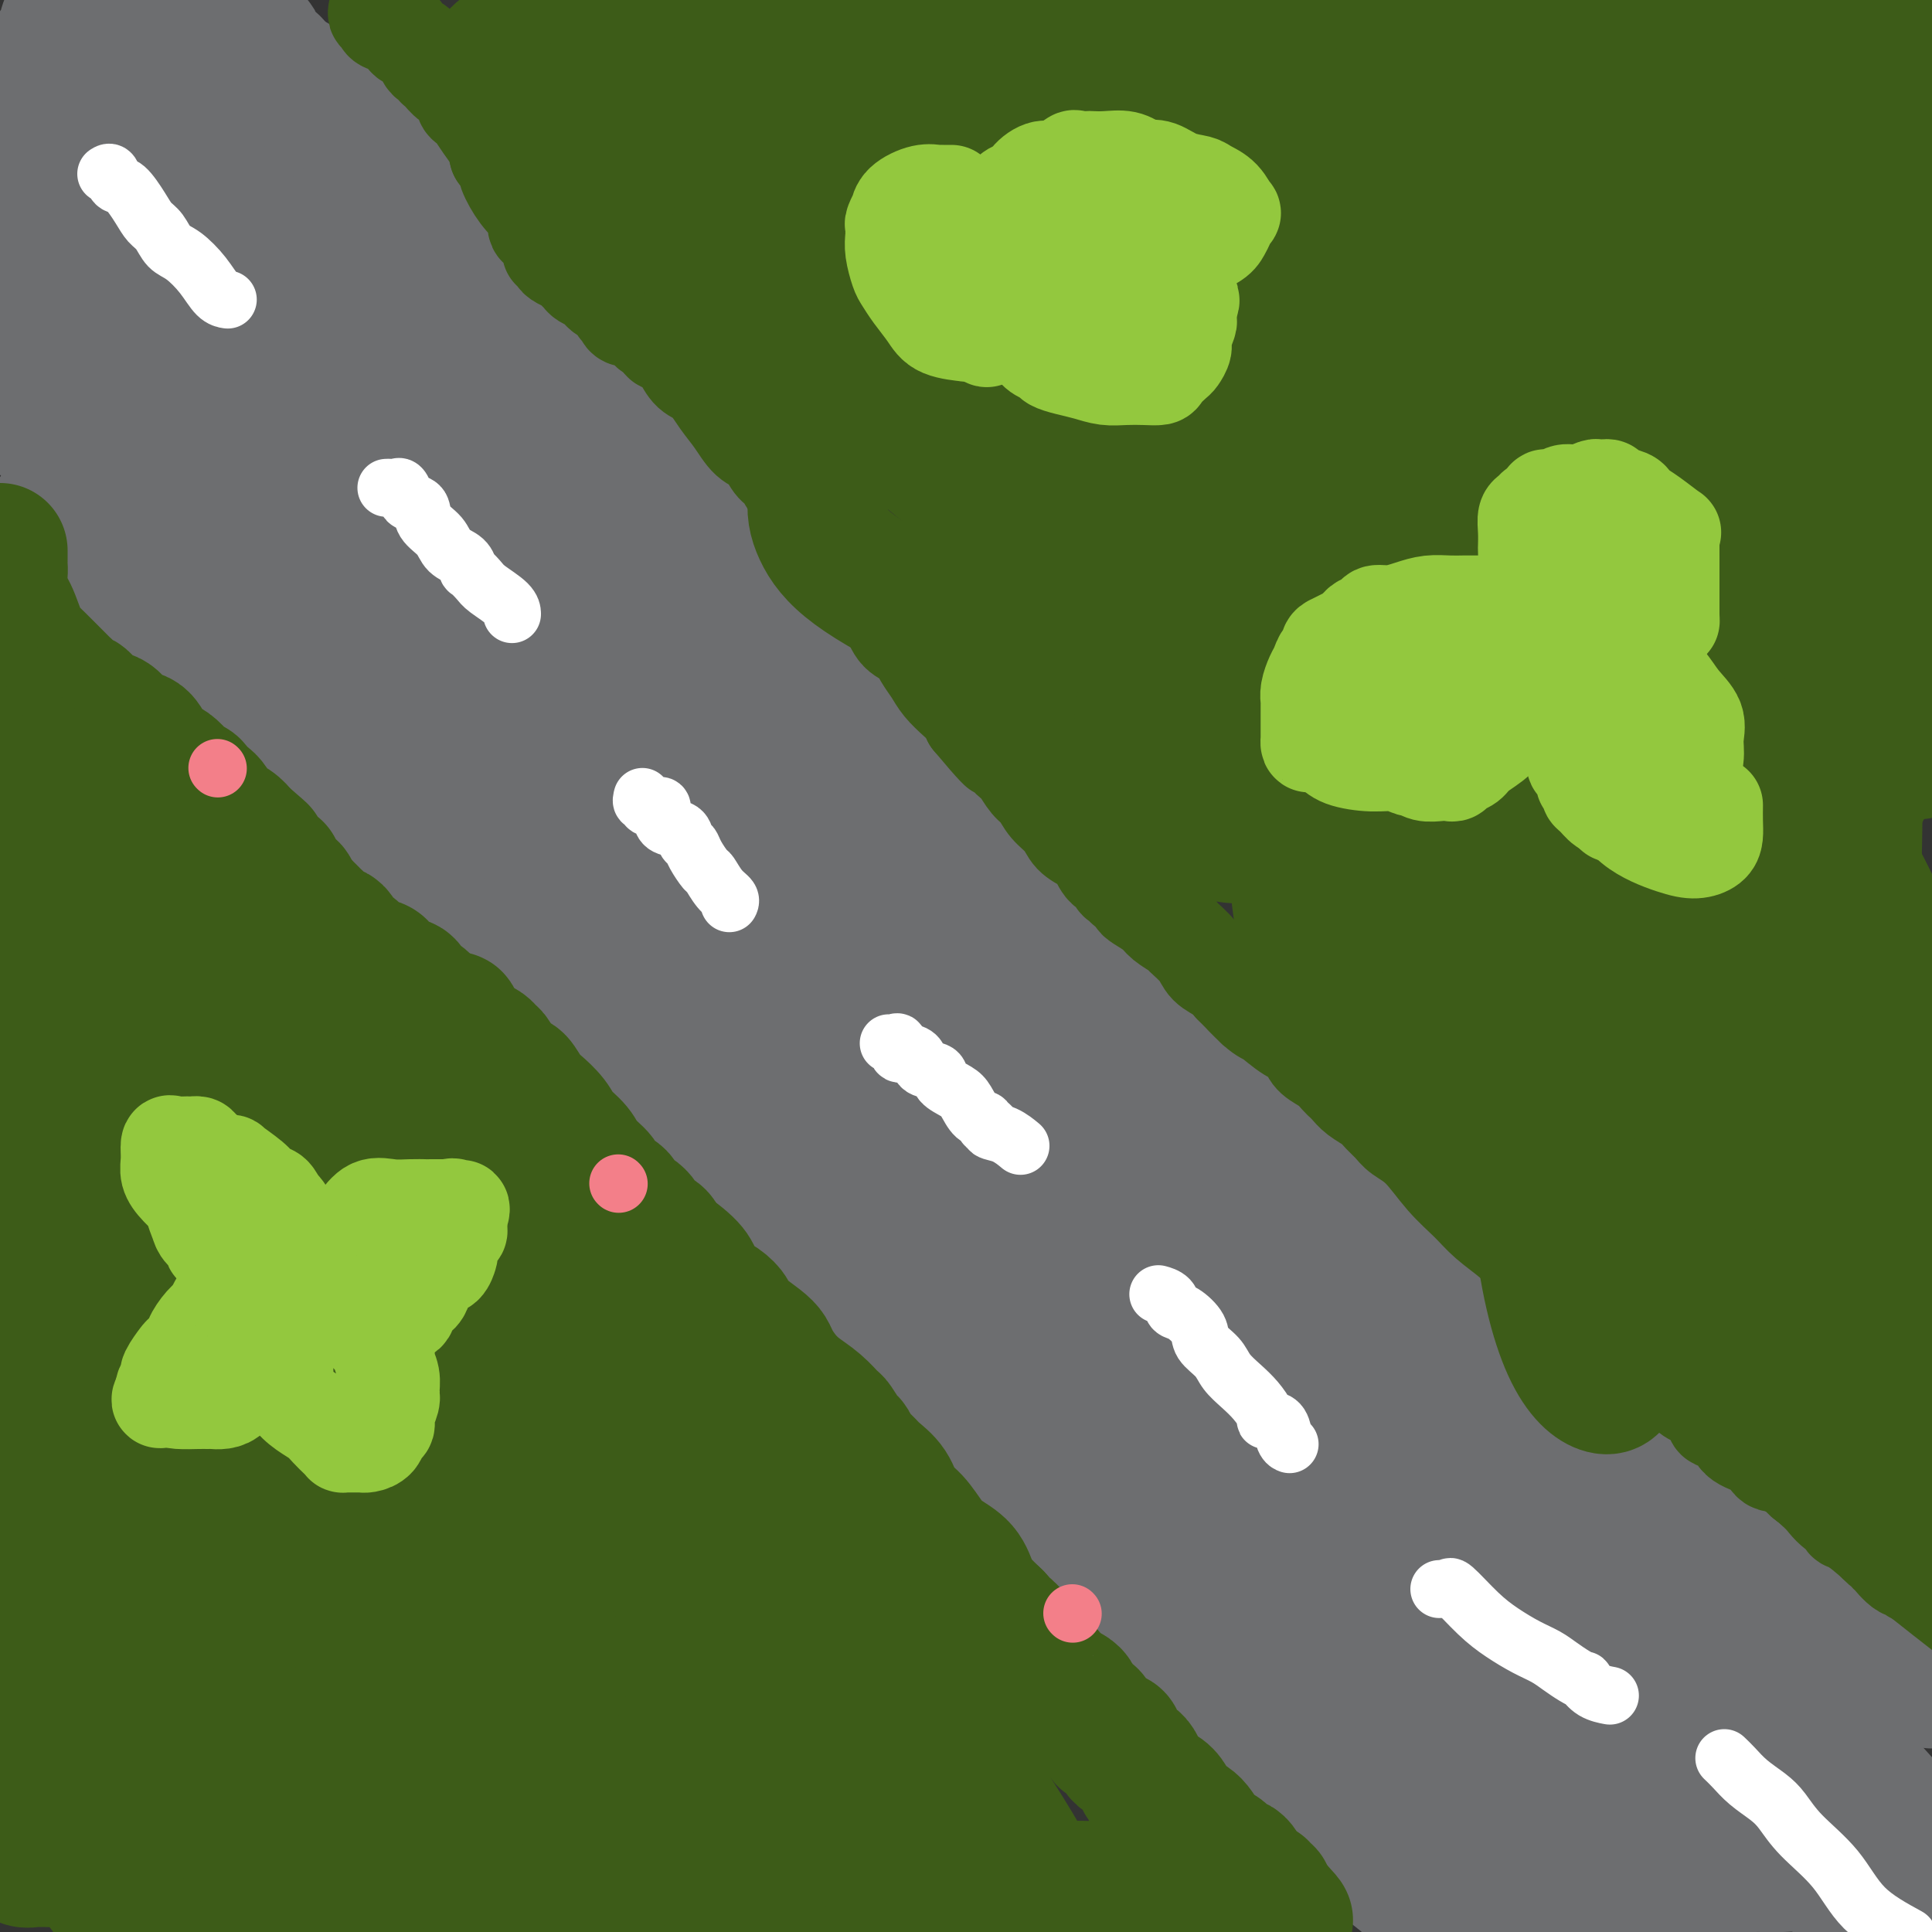 <svg viewBox='0 0 400 400' version='1.1' xmlns='http://www.w3.org/2000/svg' xmlns:xlink='http://www.w3.org/1999/xlink'><rect x="0" y="0" width="400" height="400" fill="#333333" stroke="none"/><g fill='none' stroke='#6D6E70' stroke-width='28' stroke-linecap='round' stroke-linejoin='round'><path d='M12,106c0.515,0.361 1.029,0.723 1,1c-0.029,0.277 -0.603,0.471 0,1c0.603,0.529 2.383,1.393 3,2c0.617,0.607 0.071,0.956 1,2c0.929,1.044 3.332,2.783 5,4c1.668,1.217 2.600,1.914 4,3c1.400,1.086 3.266,2.562 5,4c1.734,1.438 3.334,2.838 4,4c0.666,1.162 0.399,2.085 1,3c0.601,0.915 2.072,1.823 3,3c0.928,1.177 1.314,2.622 2,4c0.686,1.378 1.671,2.689 3,4c1.329,1.311 3.003,2.623 4,4c0.997,1.377 1.317,2.819 2,4c0.683,1.181 1.728,2.100 3,3c1.272,0.900 2.769,1.780 4,3c1.231,1.220 2.195,2.779 3,4c0.805,1.221 1.453,2.104 2,3c0.547,0.896 0.995,1.805 2,3c1.005,1.195 2.567,2.676 4,4c1.433,1.324 2.738,2.491 4,4c1.262,1.509 2.481,3.359 4,5c1.519,1.641 3.339,3.075 5,5c1.661,1.925 3.164,4.343 5,6c1.836,1.657 4.004,2.553 6,4c1.996,1.447 3.819,3.446 5,5c1.181,1.554 1.719,2.664 3,4c1.281,1.336 3.307,2.898 5,5c1.693,2.102 3.055,4.743 5,7c1.945,2.257 4.472,4.128 7,6'/><path d='M117,220c9.121,9.403 5.423,5.411 5,5c-0.423,-0.411 2.430,2.758 6,6c3.570,3.242 7.857,6.558 9,8c1.143,1.442 -0.859,1.009 0,2c0.859,0.991 4.578,3.404 7,5c2.422,1.596 3.547,2.374 5,4c1.453,1.626 3.232,4.100 5,6c1.768,1.900 3.523,3.225 5,5c1.477,1.775 2.674,4.001 5,6c2.326,1.999 5.780,3.771 8,6c2.220,2.229 3.204,4.916 5,7c1.796,2.084 4.403,3.565 7,6c2.597,2.435 5.184,5.825 8,9c2.816,3.175 5.861,6.135 9,9c3.139,2.865 6.372,5.635 10,9c3.628,3.365 7.650,7.323 11,11c3.350,3.677 6.028,7.071 9,10c2.972,2.929 6.239,5.393 10,9c3.761,3.607 8.015,8.359 12,12c3.985,3.641 7.700,6.172 11,9c3.300,2.828 6.183,5.954 9,9c2.817,3.046 5.566,6.012 9,9c3.434,2.988 7.553,5.996 11,9c3.447,3.004 6.224,6.002 9,9'/><path d='M44,0c-0.128,0.447 -0.256,0.893 0,1c0.256,0.107 0.895,-0.126 1,0c0.105,0.126 -0.323,0.611 0,1c0.323,0.389 1.397,0.681 2,1c0.603,0.319 0.734,0.663 1,1c0.266,0.337 0.668,0.667 1,1c0.332,0.333 0.594,0.669 1,1c0.406,0.331 0.957,0.656 1,1c0.043,0.344 -0.421,0.707 0,1c0.421,0.293 1.726,0.516 2,1c0.274,0.484 -0.484,1.230 0,2c0.484,0.770 2.211,1.565 3,2c0.789,0.435 0.639,0.511 1,1c0.361,0.489 1.232,1.390 2,2c0.768,0.610 1.431,0.929 2,2c0.569,1.071 1.042,2.894 2,4c0.958,1.106 2.400,1.496 3,2c0.600,0.504 0.359,1.121 1,2c0.641,0.879 2.165,2.021 3,3c0.835,0.979 0.982,1.795 2,3c1.018,1.205 2.907,2.797 4,4c1.093,1.203 1.391,2.016 2,3c0.609,0.984 1.528,2.139 2,3c0.472,0.861 0.496,1.427 1,2c0.504,0.573 1.489,1.153 2,2c0.511,0.847 0.549,1.962 1,3c0.451,1.038 1.317,2.000 2,3c0.683,1.000 1.184,2.038 2,3c0.816,0.962 1.947,1.846 3,3c1.053,1.154 2.026,2.577 3,4'/><path d='M94,62c8.248,10.282 3.867,4.986 3,4c-0.867,-0.986 1.781,2.337 4,5c2.219,2.663 4.010,4.665 5,6c0.990,1.335 1.177,2.002 2,3c0.823,0.998 2.280,2.328 4,4c1.720,1.672 3.702,3.686 5,5c1.298,1.314 1.911,1.927 3,3c1.089,1.073 2.655,2.605 4,4c1.345,1.395 2.469,2.655 4,4c1.531,1.345 3.468,2.777 5,4c1.532,1.223 2.659,2.236 5,4c2.341,1.764 5.895,4.277 8,6c2.105,1.723 2.760,2.655 4,4c1.240,1.345 3.065,3.104 5,5c1.935,1.896 3.979,3.930 6,6c2.021,2.070 4.019,4.176 6,6c1.981,1.824 3.945,3.366 6,5c2.055,1.634 4.201,3.361 6,5c1.799,1.639 3.252,3.190 5,5c1.748,1.810 3.792,3.878 6,6c2.208,2.122 4.581,4.298 7,7c2.419,2.702 4.886,5.928 7,8c2.114,2.072 3.877,2.989 6,5c2.123,2.011 4.607,5.118 7,8c2.393,2.882 4.694,5.541 7,8c2.306,2.459 4.618,4.718 7,7c2.382,2.282 4.834,4.587 7,7c2.166,2.413 4.044,4.936 6,7c1.956,2.064 3.988,3.671 6,6c2.012,2.329 4.003,5.380 6,8c1.997,2.620 3.998,4.810 6,7'/><path d='M262,234c9.047,10.258 5.666,6.903 6,7c0.334,0.097 4.385,3.644 7,6c2.615,2.356 3.794,3.519 5,5c1.206,1.481 2.440,3.279 4,5c1.560,1.721 3.446,3.364 5,5c1.554,1.636 2.777,3.266 4,5c1.223,1.734 2.448,3.573 4,5c1.552,1.427 3.432,2.443 5,4c1.568,1.557 2.824,3.657 4,5c1.176,1.343 2.274,1.930 4,4c1.726,2.070 4.081,5.622 6,8c1.919,2.378 3.401,3.580 5,5c1.599,1.420 3.316,3.058 5,5c1.684,1.942 3.335,4.190 5,6c1.665,1.810 3.342,3.183 5,5c1.658,1.817 3.296,4.079 5,6c1.704,1.921 3.476,3.500 5,5c1.524,1.500 2.802,2.922 4,4c1.198,1.078 2.317,1.812 3,3c0.683,1.188 0.932,2.831 2,4c1.068,1.169 2.957,1.863 4,3c1.043,1.137 1.242,2.717 2,4c0.758,1.283 2.075,2.269 3,3c0.925,0.731 1.460,1.206 2,2c0.540,0.794 1.087,1.906 2,3c0.913,1.094 2.191,2.169 3,3c0.809,0.831 1.148,1.419 2,2c0.852,0.581 2.218,1.156 3,2c0.782,0.844 0.980,1.958 2,3c1.020,1.042 2.863,2.012 4,3c1.137,0.988 1.569,1.994 2,3'/><path d='M384,367c19.412,21.369 6.940,8.293 3,4c-3.940,-4.293 0.650,0.197 3,3c2.350,2.803 2.461,3.918 3,5c0.539,1.082 1.506,2.133 2,3c0.494,0.867 0.514,1.552 1,2c0.486,0.448 1.439,0.659 2,1c0.561,0.341 0.732,0.812 1,1c0.268,0.188 0.634,0.094 1,0'/><path d='M399,388c0.291,-0.113 0.581,-0.226 0,0c-0.581,0.226 -2.034,0.790 -3,1c-0.966,0.210 -1.444,0.066 -2,0c-0.556,-0.066 -1.190,-0.055 -2,0c-0.810,0.055 -1.794,0.155 -3,0c-1.206,-0.155 -2.632,-0.563 -4,-1c-1.368,-0.437 -2.678,-0.902 -4,-1c-1.322,-0.098 -2.657,0.170 -4,0c-1.343,-0.170 -2.693,-0.778 -4,-1c-1.307,-0.222 -2.570,-0.060 -4,0c-1.430,0.060 -3.025,0.016 -4,0c-0.975,-0.016 -1.329,-0.004 -2,0c-0.671,0.004 -1.660,0.001 -3,0c-1.340,-0.001 -3.030,-0.001 -4,0c-0.970,0.001 -1.221,0.001 -2,0c-0.779,-0.001 -2.086,-0.003 -3,0c-0.914,0.003 -1.435,0.011 -2,0c-0.565,-0.011 -1.174,-0.041 -2,0c-0.826,0.041 -1.869,0.155 -3,0c-1.131,-0.155 -2.351,-0.577 -4,-1c-1.649,-0.423 -3.727,-0.845 -5,-1c-1.273,-0.155 -1.742,-0.041 -3,0c-1.258,0.041 -3.307,0.011 -4,0c-0.693,-0.011 -0.032,-0.003 0,0c0.032,0.003 -0.565,0.001 -1,0c-0.435,-0.001 -0.707,-0.000 -1,0c-0.293,0.000 -0.606,0.000 -1,0c-0.394,-0.000 -0.868,-0.000 -2,0c-1.132,0.000 -2.920,0.000 -4,0c-1.080,-0.000 -1.451,-0.000 -2,0c-0.549,0.000 -1.274,0.000 -2,0'/><path d='M315,384c-13.011,-0.684 -3.540,-0.395 0,0c3.540,0.395 1.147,0.896 0,1c-1.147,0.104 -1.050,-0.189 -1,0c0.050,0.189 0.053,0.859 0,1c-0.053,0.141 -0.163,-0.246 0,0c0.163,0.246 0.600,1.127 2,2c1.400,0.873 3.764,1.738 6,3c2.236,1.262 4.344,2.921 7,4c2.656,1.079 5.861,1.580 8,2c2.139,0.420 3.214,0.761 4,1c0.786,0.239 1.283,0.378 2,0c0.717,-0.378 1.652,-1.273 2,-2c0.348,-0.727 0.107,-1.284 1,-2c0.893,-0.716 2.920,-1.589 4,-3c1.080,-1.411 1.215,-3.360 2,-5c0.785,-1.640 2.221,-2.972 3,-4c0.779,-1.028 0.900,-1.752 0,-3c-0.900,-1.248 -2.821,-3.020 -4,-4c-1.179,-0.980 -1.615,-1.166 -3,-2c-1.385,-0.834 -3.720,-2.314 -6,-3c-2.280,-0.686 -4.504,-0.576 -7,-1c-2.496,-0.424 -5.264,-1.380 -8,-2c-2.736,-0.620 -5.440,-0.904 -9,-1c-3.560,-0.096 -7.975,-0.005 -11,0c-3.025,0.005 -4.661,-0.076 -6,0c-1.339,0.076 -2.383,0.307 -3,1c-0.617,0.693 -0.809,1.846 -1,3'/><path d='M297,370c0.272,1.740 2.953,4.090 5,6c2.047,1.910 3.461,3.379 9,6c5.539,2.621 15.203,6.394 20,8c4.797,1.606 4.725,1.043 7,1c2.275,-0.043 6.896,0.433 10,0c3.104,-0.433 4.690,-1.774 6,-3c1.310,-1.226 2.342,-2.338 3,-4c0.658,-1.662 0.940,-3.873 1,-6c0.060,-2.127 -0.104,-4.170 0,-6c0.104,-1.830 0.474,-3.446 0,-5c-0.474,-1.554 -1.792,-3.046 -4,-5c-2.208,-1.954 -5.306,-4.371 -9,-6c-3.694,-1.629 -7.984,-2.472 -12,-3c-4.016,-0.528 -7.758,-0.742 -12,-1c-4.242,-0.258 -8.983,-0.559 -13,0c-4.017,0.559 -7.309,1.978 -9,3c-1.691,1.022 -1.780,1.645 -2,3c-0.220,1.355 -0.572,3.440 1,6c1.572,2.560 5.067,5.595 8,8c2.933,2.405 5.303,4.178 9,6c3.697,1.822 8.719,3.691 13,5c4.281,1.309 7.819,2.058 11,2c3.181,-0.058 6.004,-0.925 8,-2c1.996,-1.075 3.164,-2.360 4,-4c0.836,-1.640 1.340,-3.635 0,-6c-1.340,-2.365 -4.525,-5.100 -9,-9c-4.475,-3.900 -10.241,-8.965 -15,-13c-4.759,-4.035 -8.513,-7.040 -12,-9c-3.487,-1.960 -6.708,-2.874 -9,-4c-2.292,-1.126 -3.655,-2.465 -5,-3c-1.345,-0.535 -2.673,-0.268 -4,0'/><path d='M297,335c-5.163,-2.326 -3.072,-0.141 -3,1c0.072,1.141 -1.875,1.238 -4,3c-2.125,1.762 -4.427,5.191 -6,7c-1.573,1.809 -2.415,2.000 -3,3c-0.585,1.000 -0.911,2.810 -1,4c-0.089,1.190 0.061,1.761 2,3c1.939,1.239 5.668,3.145 10,4c4.332,0.855 9.266,0.661 15,1c5.734,0.339 12.268,1.213 17,1c4.732,-0.213 7.664,-1.514 10,-3c2.336,-1.486 4.078,-3.157 5,-5c0.922,-1.843 1.026,-3.857 1,-6c-0.026,-2.143 -0.180,-4.415 -1,-7c-0.820,-2.585 -2.306,-5.482 -4,-8c-1.694,-2.518 -3.595,-4.655 -7,-7c-3.405,-2.345 -8.315,-4.896 -13,-7c-4.685,-2.104 -9.147,-3.760 -13,-5c-3.853,-1.240 -7.097,-2.062 -10,-3c-2.903,-0.938 -5.464,-1.991 -8,-2c-2.536,-0.009 -5.047,1.026 -7,2c-1.953,0.974 -3.348,1.889 -5,3c-1.652,1.111 -3.562,2.420 -5,4c-1.438,1.580 -2.406,3.431 -3,5c-0.594,1.569 -0.815,2.855 -1,4c-0.185,1.145 -0.334,2.148 1,3c1.334,0.852 4.150,1.553 7,2c2.850,0.447 5.733,0.639 9,1c3.267,0.361 6.917,0.891 11,0c4.083,-0.891 8.599,-3.201 12,-5c3.401,-1.799 5.686,-3.085 7,-5c1.314,-1.915 1.657,-4.457 2,-7'/><path d='M312,316c0.484,-2.766 0.695,-6.180 0,-9c-0.695,-2.820 -2.297,-5.046 -4,-7c-1.703,-1.954 -3.507,-3.636 -7,-6c-3.493,-2.364 -8.675,-5.409 -13,-7c-4.325,-1.591 -7.794,-1.727 -11,-2c-3.206,-0.273 -6.148,-0.683 -9,0c-2.852,0.683 -5.614,2.460 -8,5c-2.386,2.540 -4.394,5.842 -6,9c-1.606,3.158 -2.808,6.172 -3,10c-0.192,3.828 0.627,8.470 2,12c1.373,3.530 3.299,5.949 6,8c2.701,2.051 6.175,3.735 10,5c3.825,1.265 7.999,2.110 11,2c3.001,-0.110 4.828,-1.175 6,-2c1.172,-0.825 1.687,-1.409 3,-3c1.313,-1.591 3.423,-4.187 5,-7c1.577,-2.813 2.622,-5.841 4,-9c1.378,-3.159 3.088,-6.448 4,-10c0.912,-3.552 1.027,-7.368 0,-10c-1.027,-2.632 -3.195,-4.080 -5,-6c-1.805,-1.920 -3.249,-4.311 -6,-6c-2.751,-1.689 -6.811,-2.675 -10,-3c-3.189,-0.325 -5.508,0.009 -8,0c-2.492,-0.009 -5.156,-0.363 -8,2c-2.844,2.363 -5.866,7.444 -8,12c-2.134,4.556 -3.380,8.588 -4,13c-0.620,4.412 -0.614,9.204 0,14c0.614,4.796 1.835,9.595 5,13c3.165,3.405 8.275,5.417 13,7c4.725,1.583 9.064,2.738 13,3c3.936,0.262 7.468,-0.369 11,-1'/><path d='M295,343c4.630,-0.729 4.207,-3.550 4,-6c-0.207,-2.450 -0.196,-4.529 0,-8c0.196,-3.471 0.578,-8.335 0,-13c-0.578,-4.665 -2.116,-9.132 -4,-13c-1.884,-3.868 -4.113,-7.139 -7,-11c-2.887,-3.861 -6.431,-8.313 -10,-11c-3.569,-2.687 -7.161,-3.611 -10,-5c-2.839,-1.389 -4.924,-3.245 -8,-4c-3.076,-0.755 -7.143,-0.409 -10,0c-2.857,0.409 -4.505,0.880 -7,2c-2.495,1.120 -5.836,2.888 -8,5c-2.164,2.112 -3.152,4.569 -4,7c-0.848,2.431 -1.555,4.837 -1,7c0.555,2.163 2.374,4.083 5,6c2.626,1.917 6.059,3.830 10,5c3.941,1.170 8.391,1.597 12,2c3.609,0.403 6.377,0.782 9,0c2.623,-0.782 5.099,-2.724 6,-5c0.901,-2.276 0.225,-4.885 0,-7c-0.225,-2.115 -0.001,-3.736 -1,-6c-0.999,-2.264 -3.223,-5.170 -5,-7c-1.777,-1.830 -3.108,-2.584 -4,-4c-0.892,-1.416 -1.343,-3.495 -3,-5c-1.657,-1.505 -4.518,-2.435 -7,-3c-2.482,-0.565 -4.585,-0.765 -8,-1c-3.415,-0.235 -8.141,-0.506 -12,0c-3.859,0.506 -6.852,1.790 -10,3c-3.148,1.210 -6.452,2.345 -8,4c-1.548,1.655 -1.340,3.830 -1,7c0.340,3.170 0.811,7.334 3,11c2.189,3.666 6.094,6.833 10,10'/><path d='M226,303c4.089,3.525 9.312,7.338 15,10c5.688,2.662 11.843,4.172 16,5c4.157,0.828 6.317,0.973 9,0c2.683,-0.973 5.887,-3.064 8,-6c2.113,-2.936 3.133,-6.719 4,-10c0.867,-3.281 1.580,-6.062 2,-9c0.420,-2.938 0.547,-6.033 0,-9c-0.547,-2.967 -1.768,-5.804 -3,-8c-1.232,-2.196 -2.475,-3.749 -4,-5c-1.525,-1.251 -3.332,-2.201 -6,-3c-2.668,-0.799 -6.195,-1.449 -9,-2c-2.805,-0.551 -4.886,-1.003 -8,-1c-3.114,0.003 -7.259,0.461 -12,3c-4.741,2.539 -10.078,7.160 -14,12c-3.922,4.840 -6.428,9.901 -8,15c-1.572,5.099 -2.211,10.238 -1,15c1.211,4.762 4.272,9.148 8,12c3.728,2.852 8.124,4.171 12,5c3.876,0.829 7.231,1.168 11,0c3.769,-1.168 7.953,-3.843 11,-7c3.047,-3.157 4.956,-6.794 7,-11c2.044,-4.206 4.223,-8.980 6,-14c1.777,-5.020 3.153,-10.288 4,-15c0.847,-4.712 1.164,-8.870 1,-13c-0.164,-4.130 -0.809,-8.231 -3,-12c-2.191,-3.769 -5.929,-7.205 -10,-10c-4.071,-2.795 -8.475,-4.948 -14,-7c-5.525,-2.052 -12.172,-4.004 -19,-5c-6.828,-0.996 -13.838,-1.037 -19,-1c-5.162,0.037 -8.475,0.154 -10,1c-1.525,0.846 -1.263,2.423 -1,4'/><path d='M199,237c0.105,2.976 0.868,8.416 2,13c1.132,4.584 2.631,8.313 5,13c2.369,4.687 5.606,10.333 9,15c3.394,4.667 6.945,8.355 11,11c4.055,2.645 8.613,4.246 12,5c3.387,0.754 5.602,0.662 7,0c1.398,-0.662 1.980,-1.892 3,-4c1.020,-2.108 2.479,-5.092 3,-8c0.521,-2.908 0.105,-5.740 0,-9c-0.105,-3.260 0.100,-6.947 -1,-11c-1.100,-4.053 -3.506,-8.472 -6,-12c-2.494,-3.528 -5.076,-6.164 -9,-9c-3.924,-2.836 -9.190,-5.870 -13,-8c-3.810,-2.130 -6.163,-3.356 -9,-4c-2.837,-0.644 -6.159,-0.706 -10,-1c-3.841,-0.294 -8.200,-0.819 -12,-1c-3.800,-0.181 -7.040,-0.016 -10,1c-2.960,1.016 -5.641,2.885 -7,6c-1.359,3.115 -1.397,7.478 1,12c2.397,4.522 7.228,9.203 12,13c4.772,3.797 9.486,6.710 15,9c5.514,2.290 11.828,3.957 17,5c5.172,1.043 9.203,1.464 13,1c3.797,-0.464 7.361,-1.811 10,-4c2.639,-2.189 4.355,-5.220 6,-8c1.645,-2.780 3.221,-5.307 4,-8c0.779,-2.693 0.761,-5.550 0,-8c-0.761,-2.450 -2.266,-4.492 -4,-6c-1.734,-1.508 -3.698,-2.483 -6,-4c-2.302,-1.517 -4.944,-3.576 -8,-5c-3.056,-1.424 -6.528,-2.212 -10,-3'/><path d='M224,228c-4.438,-1.431 -6.533,-1.010 -9,0c-2.467,1.010 -5.306,2.608 -9,4c-3.694,1.392 -8.243,2.578 -11,4c-2.757,1.422 -3.722,3.081 -5,5c-1.278,1.919 -2.867,4.097 -3,6c-0.133,1.903 1.191,3.532 3,5c1.809,1.468 4.102,2.774 8,4c3.898,1.226 9.402,2.372 14,3c4.598,0.628 8.289,0.738 11,0c2.711,-0.738 4.440,-2.324 6,-4c1.560,-1.676 2.949,-3.442 4,-5c1.051,-1.558 1.764,-2.908 2,-5c0.236,-2.092 -0.006,-4.925 0,-7c0.006,-2.075 0.259,-3.392 -1,-5c-1.259,-1.608 -4.032,-3.508 -7,-5c-2.968,-1.492 -6.133,-2.575 -10,-4c-3.867,-1.425 -8.436,-3.190 -13,-4c-4.564,-0.810 -9.124,-0.664 -13,0c-3.876,0.664 -7.067,1.846 -9,4c-1.933,2.154 -2.608,5.282 -3,8c-0.392,2.718 -0.500,5.028 0,7c0.500,1.972 1.610,3.607 3,5c1.390,1.393 3.061,2.546 5,3c1.939,0.454 4.145,0.210 8,0c3.855,-0.210 9.358,-0.385 15,-2c5.642,-1.615 11.424,-4.670 16,-8c4.576,-3.330 7.947,-6.937 10,-10c2.053,-3.063 2.787,-5.584 3,-8c0.213,-2.416 -0.097,-4.727 -1,-7c-0.903,-2.273 -2.401,-4.506 -4,-6c-1.599,-1.494 -3.300,-2.247 -5,-3'/><path d='M229,203c-2.654,-1.838 -4.790,-1.932 -8,-2c-3.210,-0.068 -7.492,-0.110 -12,0c-4.508,0.110 -9.240,0.370 -13,1c-3.760,0.630 -6.549,1.628 -10,4c-3.451,2.372 -7.563,6.117 -10,9c-2.437,2.883 -3.198,4.903 -4,7c-0.802,2.097 -1.644,4.271 -1,7c0.644,2.729 2.776,6.014 5,8c2.224,1.986 4.540,2.673 7,4c2.460,1.327 5.062,3.293 8,4c2.938,0.707 6.210,0.155 9,0c2.790,-0.155 5.098,0.088 8,-1c2.902,-1.088 6.397,-3.507 9,-6c2.603,-2.493 4.315,-5.061 5,-8c0.685,-2.939 0.345,-6.249 0,-9c-0.345,-2.751 -0.695,-4.945 -3,-8c-2.305,-3.055 -6.564,-6.972 -10,-10c-3.436,-3.028 -6.048,-5.166 -9,-7c-2.952,-1.834 -6.243,-3.364 -11,-5c-4.757,-1.636 -10.981,-3.377 -16,-4c-5.019,-0.623 -8.834,-0.128 -13,0c-4.166,0.128 -8.681,-0.112 -12,1c-3.319,1.112 -5.440,3.576 -7,7c-1.560,3.424 -2.559,7.808 -2,13c0.559,5.192 2.677,11.193 7,18c4.323,6.807 10.850,14.420 18,20c7.150,5.580 14.921,9.128 21,11c6.079,1.872 10.464,2.069 15,2c4.536,-0.069 9.221,-0.403 12,-2c2.779,-1.597 3.651,-4.456 5,-8c1.349,-3.544 3.174,-7.772 5,-12'/><path d='M222,237c2.473,-5.318 3.655,-8.612 4,-12c0.345,-3.388 -0.146,-6.871 0,-10c0.146,-3.129 0.931,-5.903 0,-9c-0.931,-3.097 -3.578,-6.517 -6,-9c-2.422,-2.483 -4.620,-4.030 -9,-6c-4.380,-1.970 -10.941,-4.363 -16,-6c-5.059,-1.637 -8.615,-2.516 -13,-3c-4.385,-0.484 -9.597,-0.571 -15,-1c-5.403,-0.429 -10.995,-1.199 -16,-1c-5.005,0.199 -9.423,1.367 -12,3c-2.577,1.633 -3.311,3.729 -4,6c-0.689,2.271 -1.331,4.715 -1,7c0.331,2.285 1.637,4.410 3,6c1.363,1.590 2.784,2.645 5,4c2.216,1.355 5.227,3.011 9,4c3.773,0.989 8.309,1.312 12,1c3.691,-0.312 6.538,-1.257 10,-3c3.462,-1.743 7.538,-4.284 10,-7c2.462,-2.716 3.309,-5.609 4,-8c0.691,-2.391 1.224,-4.281 1,-7c-0.224,-2.719 -1.207,-6.267 -3,-9c-1.793,-2.733 -4.397,-4.651 -7,-7c-2.603,-2.349 -5.205,-5.130 -10,-8c-4.795,-2.870 -11.783,-5.830 -19,-8c-7.217,-2.170 -14.664,-3.550 -21,-4c-6.336,-0.450 -11.561,0.031 -16,3c-4.439,2.969 -8.093,8.425 -10,14c-1.907,5.575 -2.068,11.267 -1,17c1.068,5.733 3.364,11.505 6,16c2.636,4.495 5.610,7.713 10,10c4.390,2.287 10.195,3.644 16,5'/><path d='M133,215c4.772,0.853 8.704,0.485 13,-1c4.296,-1.485 8.958,-4.087 12,-7c3.042,-2.913 4.465,-6.138 6,-10c1.535,-3.862 3.182,-8.360 4,-13c0.818,-4.640 0.809,-9.422 0,-13c-0.809,-3.578 -2.416,-5.952 -4,-8c-1.584,-2.048 -3.144,-3.769 -6,-6c-2.856,-2.231 -7.008,-4.973 -11,-7c-3.992,-2.027 -7.823,-3.341 -13,-5c-5.177,-1.659 -11.701,-3.664 -18,-5c-6.299,-1.336 -12.372,-2.004 -17,-2c-4.628,0.004 -7.812,0.680 -10,2c-2.188,1.320 -3.381,3.284 -4,5c-0.619,1.716 -0.664,3.185 0,5c0.664,1.815 2.038,3.977 3,6c0.962,2.023 1.512,3.906 3,5c1.488,1.094 3.916,1.400 6,2c2.084,0.600 3.826,1.494 6,2c2.174,0.506 4.779,0.624 8,0c3.221,-0.624 7.057,-1.991 10,-3c2.943,-1.009 4.992,-1.659 7,-3c2.008,-1.341 3.975,-3.372 5,-5c1.025,-1.628 1.109,-2.853 1,-5c-0.109,-2.147 -0.410,-5.215 -2,-8c-1.590,-2.785 -4.468,-5.287 -9,-8c-4.532,-2.713 -10.716,-5.637 -16,-8c-5.284,-2.363 -9.667,-4.166 -13,-5c-3.333,-0.834 -5.615,-0.698 -8,0c-2.385,0.698 -4.873,1.957 -6,4c-1.127,2.043 -0.893,4.869 0,8c0.893,3.131 2.447,6.565 4,10'/><path d='M84,142c2.613,5.369 7.144,9.791 11,14c3.856,4.209 7.037,8.204 11,11c3.963,2.796 8.707,4.394 11,5c2.293,0.606 2.134,0.219 3,0c0.866,-0.219 2.755,-0.271 4,-1c1.245,-0.729 1.845,-2.134 3,-4c1.155,-1.866 2.863,-4.194 4,-7c1.137,-2.806 1.702,-6.090 2,-9c0.298,-2.910 0.330,-5.445 0,-8c-0.330,-2.555 -1.020,-5.129 -2,-7c-0.980,-1.871 -2.249,-3.039 -4,-4c-1.751,-0.961 -3.983,-1.714 -7,-2c-3.017,-0.286 -6.820,-0.103 -11,0c-4.180,0.103 -8.738,0.127 -13,1c-4.262,0.873 -8.228,2.593 -12,5c-3.772,2.407 -7.350,5.499 -9,10c-1.650,4.501 -1.371,10.410 0,16c1.371,5.590 3.834,10.859 7,16c3.166,5.141 7.036,10.152 13,15c5.964,4.848 14.021,9.532 21,12c6.979,2.468 12.879,2.720 17,2c4.121,-0.720 6.464,-2.412 9,-5c2.536,-2.588 5.264,-6.070 7,-10c1.736,-3.930 2.480,-8.306 3,-13c0.520,-4.694 0.815,-9.705 1,-14c0.185,-4.295 0.260,-7.872 0,-11c-0.260,-3.128 -0.854,-5.805 -2,-9c-1.146,-3.195 -2.843,-6.908 -5,-9c-2.157,-2.092 -4.773,-2.563 -8,-4c-3.227,-1.437 -7.065,-3.839 -12,-5c-4.935,-1.161 -10.968,-1.080 -17,-1'/><path d='M109,126c-7.398,-0.932 -11.393,-0.263 -16,0c-4.607,0.263 -9.824,0.119 -15,1c-5.176,0.881 -10.310,2.789 -14,5c-3.690,2.211 -5.936,4.727 -7,7c-1.064,2.273 -0.945,4.303 0,6c0.945,1.697 2.717,3.060 5,4c2.283,0.940 5.078,1.455 8,2c2.922,0.545 5.971,1.119 9,1c3.029,-0.119 6.038,-0.930 9,-2c2.962,-1.070 5.875,-2.400 9,-4c3.125,-1.600 6.460,-3.470 9,-6c2.540,-2.530 4.284,-5.720 5,-8c0.716,-2.280 0.405,-3.648 0,-5c-0.405,-1.352 -0.902,-2.686 -2,-4c-1.098,-1.314 -2.795,-2.606 -4,-3c-1.205,-0.394 -1.919,0.112 -3,0c-1.081,-0.112 -2.531,-0.840 -5,0c-2.469,0.840 -5.959,3.250 -9,6c-3.041,2.750 -5.633,5.841 -8,10c-2.367,4.159 -4.510,9.388 -5,15c-0.490,5.612 0.673,11.608 3,16c2.327,4.392 5.818,7.180 10,10c4.182,2.820 9.053,5.673 14,8c4.947,2.327 9.968,4.130 16,5c6.032,0.870 13.075,0.809 18,0c4.925,-0.809 7.732,-2.365 10,-5c2.268,-2.635 3.997,-6.350 5,-10c1.003,-3.650 1.279,-7.236 1,-11c-0.279,-3.764 -1.114,-7.706 -3,-11c-1.886,-3.294 -4.825,-5.941 -7,-8c-2.175,-2.059 -3.588,-3.529 -5,-5'/><path d='M137,140c-3.289,-2.482 -5.510,-2.187 -8,-2c-2.490,0.187 -5.249,0.265 -10,2c-4.751,1.735 -11.493,5.125 -16,8c-4.507,2.875 -6.780,5.234 -10,10c-3.220,4.766 -7.388,11.939 -9,17c-1.612,5.061 -0.670,8.011 1,11c1.670,2.989 4.066,6.017 8,8c3.934,1.983 9.406,2.922 14,3c4.594,0.078 8.312,-0.704 11,-2c2.688,-1.296 4.348,-3.106 6,-7c1.652,-3.894 3.297,-9.871 4,-15c0.703,-5.129 0.465,-9.410 0,-14c-0.465,-4.590 -1.158,-9.487 -3,-15c-1.842,-5.513 -4.835,-11.640 -8,-17c-3.165,-5.360 -6.504,-9.953 -11,-14c-4.496,-4.047 -10.149,-7.548 -17,-12c-6.851,-4.452 -14.900,-9.857 -23,-13c-8.100,-3.143 -16.252,-4.026 -22,-4c-5.748,0.026 -9.094,0.960 -11,3c-1.906,2.040 -2.372,5.187 -2,9c0.372,3.813 1.582,8.292 4,12c2.418,3.708 6.043,6.644 10,10c3.957,3.356 8.246,7.131 12,9c3.754,1.869 6.974,1.830 10,2c3.026,0.170 5.858,0.549 9,0c3.142,-0.549 6.593,-2.025 9,-4c2.407,-1.975 3.769,-4.449 5,-7c1.231,-2.551 2.330,-5.179 3,-8c0.670,-2.821 0.911,-5.837 1,-8c0.089,-2.163 0.025,-3.475 -1,-5c-1.025,-1.525 -3.013,-3.262 -5,-5'/><path d='M88,92c-3.038,-1.460 -8.134,-2.608 -13,-4c-4.866,-1.392 -9.501,-3.026 -16,-4c-6.499,-0.974 -14.862,-1.289 -21,0c-6.138,1.289 -10.050,4.182 -13,7c-2.950,2.818 -4.937,5.561 -5,9c-0.063,3.439 1.798,7.574 6,11c4.202,3.426 10.744,6.143 16,8c5.256,1.857 9.226,2.854 13,3c3.774,0.146 7.352,-0.559 10,-2c2.648,-1.441 4.365,-3.620 6,-6c1.635,-2.380 3.187,-4.963 5,-8c1.813,-3.037 3.888,-6.529 5,-10c1.112,-3.471 1.260,-6.920 1,-10c-0.260,-3.080 -0.930,-5.792 -2,-8c-1.070,-2.208 -2.540,-3.912 -5,-5c-2.460,-1.088 -5.909,-1.561 -9,-2c-3.091,-0.439 -5.824,-0.844 -9,0c-3.176,0.844 -6.796,2.937 -10,5c-3.204,2.063 -5.992,4.095 -8,6c-2.008,1.905 -3.236,3.681 -4,6c-0.764,2.319 -1.064,5.180 -1,7c0.064,1.820 0.492,2.598 1,3c0.508,0.402 1.095,0.428 2,0c0.905,-0.428 2.128,-1.310 5,-3c2.872,-1.690 7.392,-4.188 11,-7c3.608,-2.812 6.304,-5.938 9,-9c2.696,-3.062 5.394,-6.061 7,-9c1.606,-2.939 2.121,-5.819 2,-8c-0.121,-2.181 -0.879,-3.664 -2,-5c-1.121,-1.336 -2.606,-2.525 -5,-4c-2.394,-1.475 -5.697,-3.238 -9,-5'/><path d='M55,48c-3.528,-1.343 -5.346,-0.202 -8,0c-2.654,0.202 -6.142,-0.536 -10,0c-3.858,0.536 -8.085,2.347 -11,5c-2.915,2.653 -4.516,6.147 -6,9c-1.484,2.853 -2.849,5.064 -3,8c-0.151,2.936 0.912,6.597 2,9c1.088,2.403 2.199,3.547 3,4c0.801,0.453 1.291,0.213 2,0c0.709,-0.213 1.638,-0.400 3,-2c1.362,-1.600 3.157,-4.614 5,-8c1.843,-3.386 3.733,-7.146 6,-12c2.267,-4.854 4.912,-10.804 6,-16c1.088,-5.196 0.620,-9.640 0,-14c-0.620,-4.360 -1.393,-8.637 -4,-12c-2.607,-3.363 -7.047,-5.812 -9,-7c-1.953,-1.188 -1.417,-1.115 -2,-1c-0.583,0.115 -2.285,0.271 -3,2c-0.715,1.729 -0.444,5.030 -1,9c-0.556,3.970 -1.938,8.609 -3,13c-1.062,4.391 -1.802,8.534 -2,13c-0.198,4.466 0.148,9.257 0,13c-0.148,3.743 -0.790,6.440 -1,8c-0.210,1.560 0.014,1.985 0,2c-0.014,0.015 -0.264,-0.379 0,-1c0.264,-0.621 1.042,-1.470 2,-3c0.958,-1.530 2.096,-3.741 3,-7c0.904,-3.259 1.574,-7.567 2,-12c0.426,-4.433 0.609,-8.992 0,-13c-0.609,-4.008 -2.010,-7.464 -4,-11c-1.990,-3.536 -4.569,-7.153 -6,-9c-1.431,-1.847 -1.716,-1.923 -2,-2'/><path d='M14,13c-2.019,-3.569 -1.068,-1.490 -1,0c0.068,1.490 -0.747,2.392 -2,6c-1.253,3.608 -2.946,9.922 -4,14c-1.054,4.078 -1.471,5.918 -2,11c-0.529,5.082 -1.170,13.405 -1,20c0.170,6.595 1.149,11.464 2,15c0.851,3.536 1.572,5.741 2,7c0.428,1.259 0.563,1.572 1,1c0.437,-0.572 1.176,-2.028 2,-4c0.824,-1.972 1.731,-4.459 3,-9c1.269,-4.541 2.898,-11.136 4,-17c1.102,-5.864 1.675,-10.999 2,-16c0.325,-5.001 0.402,-9.869 0,-15c-0.402,-5.131 -1.283,-10.525 -2,-14c-0.717,-3.475 -1.272,-5.030 -2,-6c-0.728,-0.970 -1.631,-1.354 -2,-1c-0.369,0.354 -0.204,1.448 -1,3c-0.796,1.552 -2.554,3.563 -4,6c-1.446,2.437 -2.582,5.299 -4,9c-1.418,3.701 -3.118,8.242 -4,13c-0.882,4.758 -0.946,9.732 -1,14c-0.054,4.268 -0.097,7.829 1,12c1.097,4.171 3.335,8.953 5,12c1.665,3.047 2.756,4.361 4,5c1.244,0.639 2.640,0.605 4,0c1.360,-0.605 2.683,-1.781 4,-5c1.317,-3.219 2.629,-8.481 4,-13c1.371,-4.519 2.800,-8.294 4,-13c1.200,-4.706 2.169,-10.344 3,-14c0.831,-3.656 1.523,-5.330 2,-6c0.477,-0.670 0.738,-0.335 1,0'/><path d='M32,28c2.124,-6.833 0.435,-0.917 0,2c-0.435,2.917 0.386,2.834 1,9c0.614,6.166 1.022,18.581 2,27c0.978,8.419 2.525,12.841 4,20c1.475,7.159 2.879,17.055 5,24c2.121,6.945 4.960,10.941 7,14c2.040,3.059 3.283,5.182 4,6c0.717,0.818 0.910,0.330 1,-1c0.090,-1.330 0.077,-3.503 1,-6c0.923,-2.497 2.783,-5.316 4,-9c1.217,-3.684 1.792,-8.231 3,-12c1.208,-3.769 3.050,-6.761 4,-9c0.950,-2.239 1.008,-3.726 1,-4c-0.008,-0.274 -0.082,0.663 0,1c0.082,0.337 0.322,0.073 0,2c-0.322,1.927 -1.204,6.046 -2,10c-0.796,3.954 -1.504,7.743 -2,12c-0.496,4.257 -0.778,8.984 0,13c0.778,4.016 2.618,7.323 4,9c1.382,1.677 2.307,1.724 3,2c0.693,0.276 1.152,0.781 2,0c0.848,-0.781 2.083,-2.849 3,-6c0.917,-3.151 1.516,-7.387 2,-10c0.484,-2.613 0.853,-3.604 1,-4c0.147,-0.396 0.074,-0.198 0,0'/><path d='M59,19c0.398,0.056 0.795,0.111 1,0c0.205,-0.111 0.217,-0.389 1,0c0.783,0.389 2.338,1.445 3,2c0.662,0.555 0.432,0.610 1,1c0.568,0.390 1.935,1.117 3,2c1.065,0.883 1.830,1.923 3,3c1.170,1.077 2.747,2.192 4,3c1.253,0.808 2.182,1.308 3,2c0.818,0.692 1.526,1.577 2,2c0.474,0.423 0.713,0.383 1,1c0.287,0.617 0.622,1.890 2,3c1.378,1.110 3.801,2.058 5,3c1.199,0.942 1.175,1.880 2,3c0.825,1.120 2.499,2.424 3,3c0.501,0.576 -0.173,0.425 0,1c0.173,0.575 1.192,1.876 2,3c0.808,1.124 1.405,2.072 2,3c0.595,0.928 1.188,1.837 2,3c0.812,1.163 1.841,2.579 3,4c1.159,1.421 2.446,2.846 3,4c0.554,1.154 0.374,2.036 1,3c0.626,0.964 2.059,2.009 3,3c0.941,0.991 1.389,1.927 2,3c0.611,1.073 1.385,2.281 2,3c0.615,0.719 1.071,0.947 2,2c0.929,1.053 2.331,2.929 3,4c0.669,1.071 0.605,1.337 1,2c0.395,0.663 1.250,1.724 2,3c0.750,1.276 1.394,2.767 2,4c0.606,1.233 1.173,2.210 2,3c0.827,0.790 1.913,1.395 3,2'/><path d='M128,97c6.319,9.556 2.117,5.447 1,4c-1.117,-1.447 0.852,-0.232 2,1c1.148,1.232 1.475,2.480 2,3c0.525,0.520 1.246,0.312 2,1c0.754,0.688 1.539,2.271 2,3c0.461,0.729 0.597,0.603 1,1c0.403,0.397 1.073,1.319 2,2c0.927,0.681 2.112,1.123 3,2c0.888,0.877 1.481,2.189 3,3c1.519,0.811 3.964,1.120 5,2c1.036,0.880 0.662,2.330 1,3c0.338,0.670 1.387,0.560 2,1c0.613,0.440 0.790,1.428 1,2c0.210,0.572 0.453,0.726 1,1c0.547,0.274 1.398,0.668 2,1c0.602,0.332 0.956,0.602 1,1c0.044,0.398 -0.221,0.922 0,1c0.221,0.078 0.927,-0.292 1,0c0.073,0.292 -0.489,1.247 0,2c0.489,0.753 2.027,1.305 3,2c0.973,0.695 1.380,1.533 2,2c0.620,0.467 1.454,0.561 2,1c0.546,0.439 0.805,1.221 1,2c0.195,0.779 0.327,1.556 1,2c0.673,0.444 1.888,0.557 3,1c1.112,0.443 2.121,1.216 3,2c0.879,0.784 1.628,1.580 2,2c0.372,0.420 0.368,0.463 1,1c0.632,0.537 1.901,1.568 3,2c1.099,0.432 2.028,0.266 3,1c0.972,0.734 1.986,2.367 3,4'/><path d='M187,153c8.035,6.694 4.623,2.931 4,2c-0.623,-0.931 1.543,0.972 3,2c1.457,1.028 2.206,1.181 3,2c0.794,0.819 1.634,2.302 2,3c0.366,0.698 0.257,0.610 1,1c0.743,0.390 2.339,1.259 3,2c0.661,0.741 0.389,1.355 1,2c0.611,0.645 2.105,1.320 3,2c0.895,0.680 1.192,1.366 2,2c0.808,0.634 2.127,1.218 3,2c0.873,0.782 1.299,1.764 2,3c0.701,1.236 1.677,2.726 3,4c1.323,1.274 2.992,2.332 4,3c1.008,0.668 1.355,0.946 2,2c0.645,1.054 1.586,2.884 3,4c1.414,1.116 3.299,1.519 4,2c0.701,0.481 0.218,1.039 1,2c0.782,0.961 2.831,2.326 4,3c1.169,0.674 1.459,0.658 2,1c0.541,0.342 1.333,1.043 2,2c0.667,0.957 1.207,2.171 2,3c0.793,0.829 1.838,1.273 3,2c1.162,0.727 2.442,1.738 4,3c1.558,1.262 3.395,2.776 5,4c1.605,1.224 2.977,2.157 4,3c1.023,0.843 1.698,1.596 3,3c1.302,1.404 3.233,3.459 5,5c1.767,1.541 3.371,2.568 5,4c1.629,1.432 3.285,3.270 5,5c1.715,1.730 3.490,3.351 5,5c1.510,1.649 2.755,3.324 4,5'/><path d='M284,241c15.667,14.374 6.334,6.307 4,4c-2.334,-2.307 2.329,1.144 5,4c2.671,2.856 3.348,5.116 4,6c0.652,0.884 1.277,0.393 2,1c0.723,0.607 1.544,2.312 2,3c0.456,0.688 0.546,0.358 1,1c0.454,0.642 1.272,2.254 2,3c0.728,0.746 1.367,0.625 2,1c0.633,0.375 1.260,1.246 2,2c0.740,0.754 1.592,1.392 2,2c0.408,0.608 0.373,1.187 1,2c0.627,0.813 1.916,1.861 3,3c1.084,1.139 1.962,2.369 3,4c1.038,1.631 2.234,3.662 4,6c1.766,2.338 4.100,4.984 6,7c1.900,2.016 3.366,3.402 5,5c1.634,1.598 3.436,3.408 5,5c1.564,1.592 2.891,2.965 4,4c1.109,1.035 1.999,1.730 3,3c1.001,1.270 2.112,3.114 3,4c0.888,0.886 1.552,0.815 2,1c0.448,0.185 0.681,0.625 1,1c0.319,0.375 0.722,0.686 1,1c0.278,0.314 0.429,0.633 1,1c0.571,0.367 1.563,0.784 2,1c0.437,0.216 0.318,0.232 1,1c0.682,0.768 2.163,2.289 3,3c0.837,0.711 1.028,0.613 2,1c0.972,0.387 2.723,1.258 4,2c1.277,0.742 2.079,1.355 3,2c0.921,0.645 1.960,1.323 3,2'/><path d='M370,327c4.170,2.849 3.095,1.972 3,2c-0.095,0.028 0.790,0.962 2,2c1.210,1.038 2.746,2.179 4,3c1.254,0.821 2.228,1.323 3,2c0.772,0.677 1.343,1.528 2,2c0.657,0.472 1.400,0.564 2,1c0.600,0.436 1.056,1.216 2,2c0.944,0.784 2.374,1.572 3,2c0.626,0.428 0.446,0.496 1,1c0.554,0.504 1.841,1.443 3,2c1.159,0.557 2.188,0.730 3,1c0.812,0.270 1.406,0.635 2,1'/><path d='M59,17c0.349,0.057 0.697,0.113 1,0c0.303,-0.113 0.559,-0.397 1,0c0.441,0.397 1.066,1.474 2,2c0.934,0.526 2.178,0.500 3,1c0.822,0.500 1.221,1.527 2,2c0.779,0.473 1.938,0.394 3,1c1.062,0.606 2.027,1.897 3,3c0.973,1.103 1.955,2.016 3,3c1.045,0.984 2.152,2.038 3,3c0.848,0.962 1.437,1.833 2,3c0.563,1.167 1.101,2.632 2,4c0.899,1.368 2.161,2.640 3,4c0.839,1.360 1.255,2.808 2,4c0.745,1.192 1.817,2.127 3,3c1.183,0.873 2.475,1.684 4,3c1.525,1.316 3.282,3.139 5,5c1.718,1.861 3.396,3.761 5,5c1.604,1.239 3.133,1.818 4,3c0.867,1.182 1.073,2.969 2,4c0.927,1.031 2.574,1.306 3,2c0.426,0.694 -0.371,1.806 0,3c0.371,1.194 1.910,2.470 3,3c1.090,0.530 1.731,0.315 2,1c0.269,0.685 0.167,2.269 1,3c0.833,0.731 2.600,0.607 3,1c0.400,0.393 -0.567,1.301 0,2c0.567,0.699 2.669,1.187 4,2c1.331,0.813 1.893,1.950 3,3c1.107,1.050 2.760,2.014 4,3c1.240,0.986 2.069,1.996 3,3c0.931,1.004 1.966,2.002 3,3'/><path d='M141,99c3.186,2.972 1.151,1.901 1,2c-0.151,0.099 1.582,1.366 3,3c1.418,1.634 2.520,3.634 4,5c1.480,1.366 3.340,2.099 5,3c1.660,0.901 3.122,1.971 4,3c0.878,1.029 1.171,2.017 2,3c0.829,0.983 2.192,1.960 3,3c0.808,1.040 1.060,2.143 2,3c0.940,0.857 2.570,1.467 4,3c1.430,1.533 2.662,3.988 4,6c1.338,2.012 2.784,3.580 4,5c1.216,1.420 2.204,2.690 3,4c0.796,1.310 1.399,2.659 2,4c0.601,1.341 1.198,2.673 2,4c0.802,1.327 1.809,2.648 3,4c1.191,1.352 2.564,2.734 4,4c1.436,1.266 2.933,2.417 4,4c1.067,1.583 1.704,3.599 3,5c1.296,1.401 3.250,2.188 5,4c1.750,1.812 3.297,4.648 5,7c1.703,2.352 3.561,4.219 5,6c1.439,1.781 2.460,3.477 4,5c1.540,1.523 3.601,2.875 5,4c1.399,1.125 2.137,2.025 3,3c0.863,0.975 1.852,2.024 3,3c1.148,0.976 2.456,1.877 4,3c1.544,1.123 3.325,2.467 5,4c1.675,1.533 3.243,3.256 5,5c1.757,1.744 3.704,3.508 6,5c2.296,1.492 4.942,2.712 7,4c2.058,1.288 3.529,2.644 5,4'/><path d='M260,224c7.614,5.955 5.148,3.344 5,3c-0.148,-0.344 2.021,1.579 4,3c1.979,1.421 3.767,2.339 6,4c2.233,1.661 4.910,4.064 8,7c3.090,2.936 6.591,6.406 10,10c3.409,3.594 6.725,7.314 9,10c2.275,2.686 3.507,4.339 4,5c0.493,0.661 0.246,0.331 0,0'/></g>
<g fill='none' stroke='#FFFFFF' stroke-width='12' stroke-linecap='round' stroke-linejoin='round'><path d='M22,36c0.349,-0.223 0.698,-0.446 1,0c0.302,0.446 0.556,1.560 1,2c0.444,0.440 1.077,0.205 2,1c0.923,0.795 2.136,2.620 3,4c0.864,1.380 1.379,2.314 2,3c0.621,0.686 1.349,1.122 2,2c0.651,0.878 1.226,2.197 2,3c0.774,0.803 1.749,1.091 3,2c1.251,0.909 2.779,2.440 4,4c1.221,1.560 2.137,3.151 3,4c0.863,0.849 1.675,0.957 2,1c0.325,0.043 0.162,0.022 0,0'/><path d='M80,101c0.333,-0.014 0.665,-0.029 1,0c0.335,0.029 0.671,0.100 1,0c0.329,-0.100 0.649,-0.372 1,0c0.351,0.372 0.731,1.387 1,2c0.269,0.613 0.427,0.826 1,1c0.573,0.174 1.561,0.311 2,1c0.439,0.689 0.328,1.930 1,3c0.672,1.070 2.126,1.970 3,3c0.874,1.030 1.169,2.191 2,3c0.831,0.809 2.198,1.265 3,2c0.802,0.735 1.038,1.747 1,2c-0.038,0.253 -0.350,-0.254 0,0c0.350,0.254 1.362,1.270 2,2c0.638,0.730 0.903,1.175 2,2c1.097,0.825 3.026,2.030 4,3c0.974,0.970 0.993,1.706 1,2c0.007,0.294 0.004,0.147 0,0'/><path d='M133,165c-0.120,0.453 -0.240,0.906 0,1c0.240,0.094 0.839,-0.173 1,0c0.161,0.173 -0.115,0.784 0,1c0.115,0.216 0.620,0.037 1,0c0.380,-0.037 0.634,0.069 1,0c0.366,-0.069 0.843,-0.313 1,0c0.157,0.313 -0.007,1.183 0,2c0.007,0.817 0.186,1.583 1,2c0.814,0.417 2.264,0.487 3,1c0.736,0.513 0.760,1.469 1,2c0.240,0.531 0.697,0.635 1,1c0.303,0.365 0.453,0.990 1,2c0.547,1.010 1.492,2.404 2,3c0.508,0.596 0.581,0.395 1,1c0.419,0.605 1.184,2.018 2,3c0.816,0.982 1.681,1.534 2,2c0.319,0.466 0.091,0.848 0,1c-0.091,0.152 -0.046,0.076 0,0'/><path d='M184,216c0.297,0.062 0.595,0.124 1,0c0.405,-0.124 0.918,-0.433 1,0c0.082,0.433 -0.268,1.607 0,2c0.268,0.393 1.155,0.006 2,0c0.845,-0.006 1.648,0.369 2,1c0.352,0.631 0.254,1.519 1,2c0.746,0.481 2.335,0.556 3,1c0.665,0.444 0.407,1.256 1,2c0.593,0.744 2.039,1.419 3,2c0.961,0.581 1.439,1.069 2,2c0.561,0.931 1.206,2.305 2,3c0.794,0.695 1.738,0.710 2,1c0.262,0.290 -0.157,0.856 0,1c0.157,0.144 0.890,-0.133 1,0c0.110,0.133 -0.404,0.675 0,1c0.404,0.325 1.724,0.434 3,1c1.276,0.566 2.507,1.590 3,2c0.493,0.410 0.246,0.205 0,0'/><path d='M240,268c0.055,0.015 0.110,0.030 0,0c-0.110,-0.030 -0.386,-0.104 0,0c0.386,0.104 1.435,0.387 2,1c0.565,0.613 0.645,1.557 1,2c0.355,0.443 0.986,0.387 2,1c1.014,0.613 2.410,1.896 3,3c0.590,1.104 0.374,2.027 1,3c0.626,0.973 2.095,1.994 3,3c0.905,1.006 1.247,1.997 2,3c0.753,1.003 1.916,2.020 3,3c1.084,0.980 2.087,1.924 3,3c0.913,1.076 1.736,2.285 2,3c0.264,0.715 -0.031,0.938 0,1c0.031,0.062 0.387,-0.036 1,0c0.613,0.036 1.484,0.205 2,1c0.516,0.795 0.677,2.214 1,3c0.323,0.786 0.806,0.939 1,1c0.194,0.061 0.097,0.031 0,0'/><path d='M298,329c0.308,-0.033 0.615,-0.067 1,0c0.385,0.067 0.847,0.234 1,0c0.153,-0.234 -0.003,-0.870 1,0c1.003,0.870 3.163,3.244 5,5c1.837,1.756 3.349,2.894 5,4c1.651,1.106 3.441,2.181 5,3c1.559,0.819 2.886,1.380 4,2c1.114,0.620 2.016,1.297 3,2c0.984,0.703 2.050,1.432 3,2c0.950,0.568 1.782,0.975 2,1c0.218,0.025 -0.179,-0.334 0,0c0.179,0.334 0.933,1.359 2,2c1.067,0.641 2.448,0.897 3,1c0.552,0.103 0.276,0.051 0,0'/><path d='M357,364c0.608,0.580 1.216,1.160 2,2c0.784,0.840 1.745,1.940 3,3c1.255,1.060 2.803,2.081 4,3c1.197,0.919 2.042,1.735 3,3c0.958,1.265 2.030,2.978 4,5c1.970,2.022 4.838,4.352 7,7c2.162,2.648 3.618,5.614 6,8c2.382,2.386 5.691,4.193 9,6'/></g>
<g fill='none' stroke='#3D5C18' stroke-width='20' stroke-linecap='round' stroke-linejoin='round'><path d='M78,2c-0.115,0.446 -0.230,0.892 0,1c0.230,0.108 0.806,-0.122 1,0c0.194,0.122 0.005,0.595 0,1c-0.005,0.405 0.174,0.742 1,1c0.826,0.258 2.297,0.436 3,1c0.703,0.564 0.636,1.514 1,2c0.364,0.486 1.159,0.508 2,1c0.841,0.492 1.727,1.456 2,2c0.273,0.544 -0.068,0.670 0,1c0.068,0.330 0.546,0.866 1,1c0.454,0.134 0.886,-0.133 1,0c0.114,0.133 -0.090,0.667 0,1c0.090,0.333 0.473,0.466 1,1c0.527,0.534 1.198,1.470 2,2c0.802,0.530 1.735,0.653 2,1c0.265,0.347 -0.137,0.917 0,1c0.137,0.083 0.813,-0.323 1,0c0.187,0.323 -0.115,1.374 0,2c0.115,0.626 0.647,0.828 1,1c0.353,0.172 0.528,0.314 1,1c0.472,0.686 1.243,1.915 2,3c0.757,1.085 1.502,2.024 2,3c0.498,0.976 0.749,1.988 1,3'/><path d='M103,32c4.299,5.198 2.548,3.194 2,3c-0.548,-0.194 0.108,1.424 1,3c0.892,1.576 2.019,3.112 3,4c0.981,0.888 1.817,1.128 2,2c0.183,0.872 -0.287,2.377 0,3c0.287,0.623 1.331,0.363 2,1c0.669,0.637 0.964,2.170 1,3c0.036,0.830 -0.187,0.957 0,1c0.187,0.043 0.784,0.000 1,0c0.216,-0.000 0.051,0.041 0,0c-0.051,-0.041 0.014,-0.166 0,0c-0.014,0.166 -0.106,0.622 0,1c0.106,0.378 0.408,0.679 1,1c0.592,0.321 1.472,0.663 2,1c0.528,0.337 0.705,0.668 1,1c0.295,0.332 0.708,0.666 1,1c0.292,0.334 0.463,0.667 1,1c0.537,0.333 1.440,0.666 2,1c0.560,0.334 0.776,0.668 1,1c0.224,0.332 0.456,0.663 1,1c0.544,0.337 1.399,0.681 2,1c0.601,0.319 0.947,0.611 1,1c0.053,0.389 -0.185,0.873 0,1c0.185,0.127 0.795,-0.103 1,0c0.205,0.103 0.005,0.538 0,1c-0.005,0.462 0.187,0.950 1,1c0.813,0.050 2.249,-0.337 3,0c0.751,0.337 0.818,1.398 1,2c0.182,0.602 0.481,0.743 1,1c0.519,0.257 1.260,0.628 2,1'/><path d='M137,70c3.154,2.662 0.539,1.316 0,1c-0.539,-0.316 0.999,0.397 2,1c1.001,0.603 1.464,1.098 2,2c0.536,0.902 1.143,2.213 2,3c0.857,0.787 1.962,1.049 3,2c1.038,0.951 2.007,2.591 3,4c0.993,1.409 2.009,2.589 3,4c0.991,1.411 1.956,3.055 3,4c1.044,0.945 2.167,1.193 3,2c0.833,0.807 1.375,2.175 2,3c0.625,0.825 1.333,1.108 2,2c0.667,0.892 1.294,2.393 2,3c0.706,0.607 1.492,0.322 2,1c0.508,0.678 0.737,2.321 1,3c0.263,0.679 0.561,0.395 1,1c0.439,0.605 1.020,2.100 2,3c0.980,0.900 2.359,1.204 3,2c0.641,0.796 0.546,2.085 1,3c0.454,0.915 1.459,1.458 2,2c0.541,0.542 0.619,1.083 1,2c0.381,0.917 1.064,2.209 2,3c0.936,0.791 2.123,1.083 3,2c0.877,0.917 1.442,2.461 2,4c0.558,1.539 1.107,3.072 2,4c0.893,0.928 2.130,1.249 3,2c0.870,0.751 1.375,1.930 2,3c0.625,1.070 1.372,2.030 2,3c0.628,0.970 1.137,1.951 2,3c0.863,1.049 2.078,2.167 3,3c0.922,0.833 1.549,1.381 2,2c0.451,0.619 0.725,1.310 1,2'/><path d='M201,149c10.340,12.353 4.189,3.734 2,1c-2.189,-2.734 -0.416,0.417 1,2c1.416,1.583 2.476,1.597 3,2c0.524,0.403 0.511,1.195 1,2c0.489,0.805 1.481,1.622 2,2c0.519,0.378 0.566,0.316 1,1c0.434,0.684 1.256,2.112 2,3c0.744,0.888 1.410,1.235 2,2c0.590,0.765 1.103,1.946 2,3c0.897,1.054 2.179,1.979 3,3c0.821,1.021 1.180,2.139 2,3c0.820,0.861 2.100,1.467 3,2c0.900,0.533 1.421,0.993 2,2c0.579,1.007 1.216,2.561 2,3c0.784,0.439 1.715,-0.237 2,0c0.285,0.237 -0.078,1.387 0,2c0.078,0.613 0.595,0.689 1,1c0.405,0.311 0.698,0.856 1,1c0.302,0.144 0.613,-0.113 1,0c0.387,0.113 0.851,0.596 1,1c0.149,0.404 -0.016,0.728 0,1c0.016,0.272 0.212,0.491 1,1c0.788,0.509 2.169,1.308 3,2c0.831,0.692 1.114,1.277 2,2c0.886,0.723 2.377,1.583 3,2c0.623,0.417 0.380,0.391 1,1c0.620,0.609 2.104,1.854 3,3c0.896,1.146 1.203,2.193 2,3c0.797,0.807 2.085,1.373 3,2c0.915,0.627 1.458,1.313 2,2'/><path d='M255,204c8.661,8.801 3.313,3.304 2,2c-1.313,-1.304 1.410,1.586 3,3c1.590,1.414 2.049,1.351 3,2c0.951,0.649 2.394,2.008 4,3c1.606,0.992 3.375,1.617 4,2c0.625,0.383 0.105,0.523 0,1c-0.105,0.477 0.206,1.290 1,2c0.794,0.710 2.072,1.317 3,2c0.928,0.683 1.508,1.443 2,2c0.492,0.557 0.898,0.912 1,1c0.102,0.088 -0.100,-0.090 0,0c0.100,0.090 0.502,0.447 1,1c0.498,0.553 1.090,1.303 2,2c0.910,0.697 2.136,1.342 3,2c0.864,0.658 1.367,1.329 2,2c0.633,0.671 1.397,1.340 2,2c0.603,0.660 1.044,1.309 2,2c0.956,0.691 2.426,1.423 4,3c1.574,1.577 3.253,4.000 5,6c1.747,2.000 3.562,3.578 5,5c1.438,1.422 2.499,2.690 4,4c1.501,1.310 3.443,2.664 5,4c1.557,1.336 2.729,2.655 4,4c1.271,1.345 2.641,2.716 4,4c1.359,1.284 2.706,2.479 4,3c1.294,0.521 2.535,0.367 3,1c0.465,0.633 0.155,2.054 1,3c0.845,0.946 2.845,1.419 4,2c1.155,0.581 1.465,1.272 2,2c0.535,0.728 1.296,1.494 2,2c0.704,0.506 1.352,0.753 2,1'/><path d='M339,279c12.967,11.769 3.385,3.691 0,1c-3.385,-2.691 -0.574,0.004 1,1c1.574,0.996 1.913,0.294 2,0c0.087,-0.294 -0.076,-0.178 0,0c0.076,0.178 0.390,0.419 1,1c0.610,0.581 1.515,1.504 2,2c0.485,0.496 0.548,0.567 1,1c0.452,0.433 1.292,1.228 2,2c0.708,0.772 1.283,1.520 2,2c0.717,0.480 1.575,0.690 2,1c0.425,0.310 0.415,0.720 1,1c0.585,0.280 1.764,0.431 2,1c0.236,0.569 -0.469,1.556 0,2c0.469,0.444 2.114,0.343 3,1c0.886,0.657 1.012,2.071 2,3c0.988,0.929 2.838,1.373 4,2c1.162,0.627 1.634,1.436 2,2c0.366,0.564 0.624,0.882 1,1c0.376,0.118 0.868,0.035 1,0c0.132,-0.035 -0.097,-0.020 0,0c0.097,0.020 0.519,0.047 1,0c0.481,-0.047 1.021,-0.167 1,0c-0.021,0.167 -0.604,0.622 0,1c0.604,0.378 2.393,0.679 3,1c0.607,0.321 0.030,0.663 0,1c-0.030,0.337 0.485,0.668 1,1'/><path d='M374,307c6.021,4.636 3.574,2.227 3,2c-0.574,-0.227 0.725,1.729 2,3c1.275,1.271 2.528,1.856 3,2c0.472,0.144 0.164,-0.154 0,0c-0.164,0.154 -0.185,0.759 0,1c0.185,0.241 0.575,0.117 1,0c0.425,-0.117 0.884,-0.227 1,0c0.116,0.227 -0.113,0.792 0,1c0.113,0.208 0.567,0.060 1,0c0.433,-0.060 0.844,-0.033 1,0c0.156,0.033 0.056,0.070 0,0c-0.056,-0.070 -0.067,-0.249 0,0c0.067,0.249 0.212,0.925 1,2c0.788,1.075 2.220,2.548 3,3c0.780,0.452 0.906,-0.118 1,0c0.094,0.118 0.154,0.925 0,1c-0.154,0.075 -0.522,-0.582 0,0c0.522,0.582 1.933,2.402 3,3c1.067,0.598 1.791,-0.025 2,0c0.209,0.025 -0.098,0.699 0,1c0.098,0.301 0.599,0.229 1,0c0.401,-0.229 0.700,-0.614 1,-1'/><path d='M398,325c3.652,2.879 0.782,1.078 0,0c-0.782,-1.078 0.525,-1.432 1,-2c0.475,-0.568 0.117,-1.348 0,-2c-0.117,-0.652 0.007,-1.176 0,-2c-0.007,-0.824 -0.145,-1.950 0,-3c0.145,-1.050 0.572,-2.025 1,-3'/></g>
<g fill='none' stroke='#3D5C18' stroke-width='28' stroke-linecap='round' stroke-linejoin='round'><path d='M320,85c-0.007,-0.420 -0.015,-0.839 0,-1c0.015,-0.161 0.052,-0.063 0,0c-0.052,0.063 -0.194,0.091 0,1c0.194,0.909 0.724,2.698 0,6c-0.724,3.302 -2.702,8.117 -5,14c-2.298,5.883 -4.916,12.833 -8,21c-3.084,8.167 -6.633,17.549 -10,27c-3.367,9.451 -6.552,18.970 -9,27c-2.448,8.030 -4.159,14.572 -4,19c0.159,4.428 2.187,6.741 4,8c1.813,1.259 3.412,1.463 7,0c3.588,-1.463 9.164,-4.593 14,-10c4.836,-5.407 8.930,-13.091 13,-22c4.070,-8.909 8.116,-19.043 11,-30c2.884,-10.957 4.608,-22.739 6,-35c1.392,-12.261 2.453,-25.003 3,-35c0.547,-9.997 0.579,-17.249 -1,-23c-1.579,-5.751 -4.768,-10.002 -9,-13c-4.232,-2.998 -9.507,-4.743 -14,-4c-4.493,0.743 -8.206,3.973 -12,9c-3.794,5.027 -7.670,11.853 -11,22c-3.330,10.147 -6.114,23.617 -7,35c-0.886,11.383 0.127,20.678 2,30c1.873,9.322 4.607,18.669 9,26c4.393,7.331 10.443,12.644 17,16c6.557,3.356 13.619,4.753 20,5c6.381,0.247 12.082,-0.655 19,-5c6.918,-4.345 15.055,-12.131 22,-20c6.945,-7.869 12.699,-15.820 17,-26c4.301,-10.180 7.151,-22.590 10,-35'/><path d='M395,37c0.417,0.302 0.834,0.605 0,0c-0.834,-0.605 -2.918,-2.116 -7,2c-4.082,4.116 -10.163,13.861 -15,22c-4.837,8.139 -8.432,14.673 -13,24c-4.568,9.327 -10.110,21.448 -14,32c-3.890,10.552 -6.127,19.536 -7,27c-0.873,7.464 -0.382,13.409 1,17c1.382,3.591 3.655,4.827 6,5c2.345,0.173 4.763,-0.716 9,-4c4.237,-3.284 10.295,-8.961 17,-17c6.705,-8.039 14.059,-18.440 21,-30c6.941,-11.560 13.471,-24.280 20,-37'/><path d='M383,22c1.008,-3.200 2.016,-6.401 0,0c-2.016,6.401 -7.057,22.403 -10,38c-2.943,15.597 -3.789,30.789 -3,44c0.789,13.211 3.212,24.441 7,33c3.788,8.559 8.939,14.445 13,17c4.061,2.555 7.030,1.777 10,1'/><path d='M390,23c1.243,-4.306 2.486,-8.612 0,0c-2.486,8.612 -8.701,30.143 -14,49c-5.299,18.857 -9.680,35.040 -12,51c-2.320,15.960 -2.577,31.697 -2,41c0.577,9.303 1.990,12.171 3,14c1.010,1.829 1.618,2.619 3,0c1.382,-2.619 3.537,-8.647 6,-17c2.463,-8.353 5.234,-19.030 8,-31c2.766,-11.970 5.526,-25.232 8,-42c2.474,-16.768 4.662,-37.043 6,-51c1.338,-13.957 1.827,-21.598 2,-26c0.173,-4.402 0.032,-5.565 -1,-4c-1.032,1.565 -2.953,5.857 -5,13c-2.047,7.143 -4.220,17.136 -7,29c-2.780,11.864 -6.166,25.600 -8,39c-1.834,13.400 -2.115,26.463 -2,39c0.115,12.537 0.628,24.547 2,31c1.372,6.453 3.605,7.348 5,8c1.395,0.652 1.953,1.060 4,-3c2.047,-4.060 5.585,-12.589 9,-23c3.415,-10.411 6.708,-22.706 10,-35'/><path d='M378,36c1.882,-3.871 3.764,-7.742 0,0c-3.764,7.742 -13.174,27.097 -18,40c-4.826,12.903 -5.067,19.352 -4,25c1.067,5.648 3.441,10.493 8,13c4.559,2.507 11.304,2.675 17,0c5.696,-2.675 10.342,-8.193 14,-16c3.658,-7.807 6.329,-17.904 9,-28'/><path d='M397,6c1.333,1.250 2.667,2.500 0,0c-2.667,-2.500 -9.333,-8.750 -16,-15'/><path d='M328,8c1.385,-1.505 2.770,-3.011 0,0c-2.770,3.011 -9.694,10.538 -13,16c-3.306,5.462 -2.993,8.859 -3,12c-0.007,3.141 -0.334,6.025 1,8c1.334,1.975 4.330,3.040 8,3c3.670,-0.040 8.015,-1.186 12,-3c3.985,-1.814 7.611,-4.296 13,-9c5.389,-4.704 12.540,-11.630 18,-18c5.460,-6.370 9.230,-12.185 13,-18'/><path d='M330,27c2.083,-2.707 4.167,-5.414 0,0c-4.167,5.414 -14.584,18.951 -21,30c-6.416,11.049 -8.830,19.612 -9,27c-0.170,7.388 1.904,13.603 5,17c3.096,3.397 7.215,3.976 13,4c5.785,0.024 13.235,-0.507 22,-4c8.765,-3.493 18.844,-9.949 27,-18c8.156,-8.051 14.391,-17.697 19,-26c4.609,-8.303 7.594,-15.264 9,-22c1.406,-6.736 1.233,-13.248 -1,-18c-2.233,-4.752 -6.527,-7.744 -12,-10c-5.473,-2.256 -12.125,-3.777 -22,-5c-9.875,-1.223 -22.973,-2.148 -34,-2c-11.027,0.148 -19.982,1.370 -27,3c-7.018,1.630 -12.100,3.670 -15,6c-2.900,2.330 -3.618,4.952 -3,7c0.618,2.048 2.574,3.521 6,5c3.426,1.479 8.323,2.963 15,5c6.677,2.037 15.133,4.628 23,6c7.867,1.372 15.146,1.525 21,1c5.854,-0.525 10.284,-1.728 14,-3c3.716,-1.272 6.716,-2.614 8,-4c1.284,-1.386 0.850,-2.818 0,-4c-0.850,-1.182 -2.115,-2.115 -4,-3c-1.885,-0.885 -4.390,-1.723 -9,-2c-4.610,-0.277 -11.324,0.008 -18,0c-6.676,-0.008 -13.314,-0.308 -19,0c-5.686,0.308 -10.421,1.223 -13,2c-2.579,0.777 -3.000,1.414 -3,2c0.000,0.586 0.423,1.119 3,2c2.577,0.881 7.308,2.109 13,4c5.692,1.891 12.346,4.446 19,7'/><path d='M337,34c10.714,2.964 20.000,3.875 30,5c10.000,1.125 20.714,2.464 27,3c6.286,0.536 8.143,0.268 10,0'/><path d='M390,35c4.536,1.219 9.072,2.438 0,0c-9.072,-2.438 -31.751,-8.533 -44,-12c-12.249,-3.467 -14.068,-4.305 -26,-6c-11.932,-1.695 -33.979,-4.245 -51,-6c-17.021,-1.755 -29.018,-2.713 -38,-3c-8.982,-0.287 -14.948,0.099 -18,1c-3.052,0.901 -3.188,2.319 -1,4c2.188,1.681 6.701,3.627 14,6c7.299,2.373 17.385,5.173 31,8c13.615,2.827 30.761,5.680 45,7c14.239,1.320 25.572,1.107 34,1c8.428,-0.107 13.952,-0.108 17,0c3.048,0.108 3.620,0.325 2,0c-1.620,-0.325 -5.433,-1.192 -10,-2c-4.567,-0.808 -9.888,-1.559 -19,-3c-9.112,-1.441 -22.013,-3.573 -36,-6c-13.987,-2.427 -29.059,-5.149 -44,-8c-14.941,-2.851 -29.750,-5.832 -42,-8c-12.250,-2.168 -21.941,-3.522 -26,-4c-4.059,-0.478 -2.488,-0.078 -2,0c0.488,0.078 -0.109,-0.166 1,0c1.109,0.166 3.925,0.742 9,2c5.075,1.258 12.410,3.199 21,5c8.590,1.801 18.436,3.462 33,6c14.564,2.538 33.847,5.951 49,8c15.153,2.049 26.175,2.733 33,3c6.825,0.267 9.451,0.118 10,0c0.549,-0.118 -0.980,-0.206 -5,-1c-4.020,-0.794 -10.531,-2.295 -19,-4c-8.469,-1.705 -18.895,-3.613 -33,-6c-14.105,-2.387 -31.887,-5.253 -46,-7c-14.113,-1.747 -24.556,-2.373 -35,-3'/><path d='M194,7c-25.242,-3.418 -19.347,-1.463 -18,-1c1.347,0.463 -1.855,-0.567 -3,-1c-1.145,-0.433 -0.232,-0.271 1,0c1.232,0.271 2.783,0.650 8,2c5.217,1.350 14.099,3.669 25,6c10.901,2.331 23.822,4.673 36,7c12.178,2.327 23.612,4.640 32,6c8.388,1.360 13.728,1.766 16,2c2.272,0.234 1.474,0.294 -1,0c-2.474,-0.294 -6.626,-0.943 -14,-2c-7.374,-1.057 -17.971,-2.522 -30,-4c-12.029,-1.478 -25.489,-2.970 -39,-5c-13.511,-2.030 -27.072,-4.598 -39,-6c-11.928,-1.402 -22.221,-1.638 -27,-2c-4.779,-0.362 -4.043,-0.852 -4,-1c0.043,-0.148 -0.606,0.045 0,0c0.606,-0.045 2.468,-0.327 5,0c2.532,0.327 5.733,1.264 9,2c3.267,0.736 6.598,1.270 11,2c4.402,0.730 9.875,1.656 13,2c3.125,0.344 3.903,0.107 4,0c0.097,-0.107 -0.487,-0.085 -1,0c-0.513,0.085 -0.954,0.233 -5,0c-4.046,-0.233 -11.698,-0.847 -18,-2c-6.302,-1.153 -11.256,-2.845 -18,-4c-6.744,-1.155 -15.280,-1.774 -20,-2c-4.720,-0.226 -5.626,-0.061 -6,0c-0.374,0.061 -0.216,0.016 0,0c0.216,-0.016 0.490,-0.005 1,0c0.510,0.005 1.255,0.002 2,0'/><path d='M114,6c1.412,0.348 3.442,1.218 6,2c2.558,0.782 5.643,1.478 7,2c1.357,0.522 0.987,0.872 1,1c0.013,0.128 0.408,0.034 -1,0c-1.408,-0.034 -4.618,-0.010 -7,0c-2.382,0.010 -3.934,0.004 -6,0c-2.066,-0.004 -4.646,-0.007 -6,0c-1.354,0.007 -1.484,0.023 -2,0c-0.516,-0.023 -1.419,-0.087 -2,0c-0.581,0.087 -0.839,0.324 0,1c0.839,0.676 2.774,1.792 5,3c2.226,1.208 4.744,2.510 8,4c3.256,1.490 7.250,3.169 11,5c3.750,1.831 7.256,3.814 10,5c2.744,1.186 4.726,1.575 8,3c3.274,1.425 7.842,3.886 13,6c5.158,2.114 10.908,3.879 17,5c6.092,1.121 12.527,1.596 17,2c4.473,0.404 6.982,0.737 8,1c1.018,0.263 0.543,0.455 -1,0c-1.543,-0.455 -4.155,-1.559 -8,-3c-3.845,-1.441 -8.922,-3.221 -14,-5'/><path d='M178,38c-6.932,-2.508 -12.761,-4.777 -18,-6c-5.239,-1.223 -9.887,-1.400 -14,-2c-4.113,-0.600 -7.689,-1.623 -9,-2c-1.311,-0.377 -0.357,-0.107 0,0c0.357,0.107 0.116,0.050 0,0c-0.116,-0.050 -0.106,-0.095 1,0c1.106,0.095 3.307,0.328 7,1c3.693,0.672 8.876,1.781 15,3c6.124,1.219 13.187,2.546 20,3c6.813,0.454 13.374,0.034 17,0c3.626,-0.034 4.316,0.319 4,0c-0.316,-0.319 -1.640,-1.308 -7,-3c-5.360,-1.692 -14.757,-4.085 -24,-6c-9.243,-1.915 -18.331,-3.353 -26,-4c-7.669,-0.647 -13.917,-0.505 -20,0c-6.083,0.505 -11.999,1.371 -15,2c-3.001,0.629 -3.087,1.020 -3,2c0.087,0.980 0.347,2.549 2,5c1.653,2.451 4.699,5.786 9,8c4.301,2.214 9.856,3.309 16,5c6.144,1.691 12.876,3.979 22,6c9.124,2.021 20.638,3.773 31,5c10.362,1.227 19.570,1.927 27,2c7.430,0.073 13.081,-0.480 17,-2c3.919,-1.520 6.105,-4.007 7,-6c0.895,-1.993 0.498,-3.493 0,-5c-0.498,-1.507 -1.095,-3.021 -2,-4c-0.905,-0.979 -2.116,-1.423 -4,-2c-1.884,-0.577 -4.442,-1.289 -7,-2'/><path d='M224,36c-4.103,-1.162 -7.861,-0.069 -13,0c-5.139,0.069 -11.660,-0.888 -20,0c-8.340,0.888 -18.499,3.621 -24,6c-5.501,2.379 -6.346,4.403 -7,6c-0.654,1.597 -1.118,2.768 -1,4c0.118,1.232 0.820,2.524 3,4c2.180,1.476 5.840,3.134 12,5c6.160,1.866 14.820,3.940 24,6c9.180,2.060 18.881,4.106 27,5c8.119,0.894 14.655,0.635 21,0c6.345,-0.635 12.498,-1.645 16,-3c3.502,-1.355 4.351,-3.056 5,-5c0.649,-1.944 1.096,-4.131 -1,-7c-2.096,-2.869 -6.736,-6.420 -13,-9c-6.264,-2.580 -14.154,-4.189 -22,-5c-7.846,-0.811 -15.649,-0.824 -24,0c-8.351,0.824 -17.251,2.484 -23,4c-5.749,1.516 -8.349,2.889 -10,5c-1.651,2.111 -2.353,4.961 -1,8c1.353,3.039 4.762,6.267 8,9c3.238,2.733 6.306,4.971 10,7c3.694,2.029 8.014,3.850 13,5c4.986,1.150 10.639,1.630 16,2c5.361,0.370 10.432,0.630 16,0c5.568,-0.630 11.634,-2.150 18,-4c6.366,-1.850 13.033,-4.029 17,-7c3.967,-2.971 5.234,-6.732 6,-10c0.766,-3.268 1.030,-6.041 -2,-10c-3.030,-3.959 -9.354,-9.104 -17,-13c-7.646,-3.896 -16.613,-6.542 -26,-9c-9.387,-2.458 -19.193,-4.729 -29,-7'/><path d='M203,23c-14.068,-2.301 -21.737,-0.054 -28,1c-6.263,1.054 -11.119,0.916 -15,6c-3.881,5.084 -6.788,15.389 -8,22c-1.212,6.611 -0.730,9.527 0,12c0.730,2.473 1.707,4.502 3,7c1.293,2.498 2.904,5.466 7,8c4.096,2.534 10.679,4.634 18,6c7.321,1.366 15.379,1.998 25,2c9.621,0.002 20.804,-0.624 32,-3c11.196,-2.376 22.405,-6.500 30,-11c7.595,-4.500 11.576,-9.375 14,-14c2.424,-4.625 3.293,-9.001 3,-14c-0.293,-4.999 -1.747,-10.621 -5,-15c-3.253,-4.379 -8.306,-7.514 -13,-10c-4.694,-2.486 -9.028,-4.323 -15,-5c-5.972,-0.677 -13.580,-0.195 -20,1c-6.420,1.195 -11.651,3.103 -17,6c-5.349,2.897 -10.818,6.783 -16,13c-5.182,6.217 -10.079,14.763 -13,22c-2.921,7.237 -3.866,13.163 -3,19c0.866,5.837 3.543,11.584 9,17c5.457,5.416 13.696,10.500 23,14c9.304,3.500 19.675,5.417 30,7c10.325,1.583 20.606,2.831 29,3c8.394,0.169 14.901,-0.742 19,-3c4.099,-2.258 5.790,-5.863 7,-10c1.210,-4.137 1.940,-8.808 2,-14c0.060,-5.192 -0.551,-10.907 -2,-15c-1.449,-4.093 -3.736,-6.563 -6,-9c-2.264,-2.437 -4.504,-4.839 -8,-6c-3.496,-1.161 -8.248,-1.080 -13,-1'/><path d='M272,59c-4.475,0.890 -9.162,3.615 -14,6c-4.838,2.385 -9.827,4.430 -14,9c-4.173,4.570 -7.531,11.665 -9,19c-1.469,7.335 -1.048,14.909 0,21c1.048,6.091 2.723,10.700 5,15c2.277,4.300 5.157,8.291 7,10c1.843,1.709 2.649,1.136 4,1c1.351,-0.136 3.247,0.163 5,-1c1.753,-1.163 3.362,-3.789 6,-6c2.638,-2.211 6.303,-4.006 9,-6c2.697,-1.994 4.424,-4.186 6,-7c1.576,-2.814 3.000,-6.249 3,-9c0.000,-2.751 -1.423,-4.819 -3,-7c-1.577,-2.181 -3.307,-4.477 -7,-6c-3.693,-1.523 -9.350,-2.275 -14,-3c-4.650,-0.725 -8.294,-1.424 -12,-1c-3.706,0.424 -7.475,1.972 -11,4c-3.525,2.028 -6.805,4.536 -9,8c-2.195,3.464 -3.304,7.885 -4,12c-0.696,4.115 -0.977,7.924 0,12c0.977,4.076 3.213,8.420 6,11c2.787,2.580 6.125,3.394 10,4c3.875,0.606 8.287,1.002 13,0c4.713,-1.002 9.726,-3.402 13,-5c3.274,-1.598 4.809,-2.395 6,-4c1.191,-1.605 2.036,-4.017 2,-7c-0.036,-2.983 -0.954,-6.537 -2,-10c-1.046,-3.463 -2.218,-6.835 -4,-10c-1.782,-3.165 -4.172,-6.121 -7,-8c-2.828,-1.879 -6.094,-2.680 -9,-3c-2.906,-0.320 -5.453,-0.160 -8,0'/><path d='M240,98c-4.556,-0.051 -7.445,1.321 -11,3c-3.555,1.679 -7.775,3.665 -12,9c-4.225,5.335 -8.453,14.020 -10,19c-1.547,4.980 -0.413,6.256 0,9c0.413,2.744 0.104,6.955 1,9c0.896,2.045 2.998,1.922 5,2c2.002,0.078 3.904,0.357 6,0c2.096,-0.357 4.387,-1.350 6,-3c1.613,-1.650 2.550,-3.959 3,-6c0.450,-2.041 0.414,-3.815 0,-7c-0.414,-3.185 -1.207,-7.780 -3,-12c-1.793,-4.220 -4.586,-8.063 -8,-12c-3.414,-3.937 -7.448,-7.966 -12,-11c-4.552,-3.034 -9.622,-5.073 -14,-6c-4.378,-0.927 -8.064,-0.741 -11,0c-2.936,0.741 -5.124,2.039 -7,4c-1.876,1.961 -3.442,4.587 -4,7c-0.558,2.413 -0.110,4.615 1,7c1.110,2.385 2.880,4.954 7,8c4.120,3.046 10.590,6.569 16,9c5.410,2.431 9.759,3.772 14,5c4.241,1.228 8.372,2.345 12,3c3.628,0.655 6.752,0.850 9,1c2.248,0.150 3.622,0.256 5,0c1.378,-0.256 2.762,-0.875 4,-2c1.238,-1.125 2.329,-2.757 3,-4c0.671,-1.243 0.920,-2.095 1,-3c0.080,-0.905 -0.009,-1.861 0,-2c0.009,-0.139 0.118,0.540 0,1c-0.118,0.460 -0.462,0.703 -1,3c-0.538,2.297 -1.269,6.649 -2,11'/><path d='M238,140c-0.940,4.701 -1.789,9.955 -2,14c-0.211,4.045 0.216,6.883 3,10c2.784,3.117 7.925,6.513 12,8c4.075,1.487 7.085,1.066 10,1c2.915,-0.066 5.734,0.224 8,0c2.266,-0.224 3.980,-0.962 5,-2c1.020,-1.038 1.346,-2.376 2,-4c0.654,-1.624 1.637,-3.534 2,-5c0.363,-1.466 0.107,-2.488 0,-4c-0.107,-1.512 -0.066,-3.514 0,-5c0.066,-1.486 0.158,-2.458 0,-3c-0.158,-0.542 -0.566,-0.656 -1,-1c-0.434,-0.344 -0.893,-0.918 -2,0c-1.107,0.918 -2.863,3.328 -4,7c-1.137,3.672 -1.654,8.607 -2,14c-0.346,5.393 -0.519,11.246 0,16c0.519,4.754 1.730,8.410 3,11c1.270,2.590 2.600,4.115 5,5c2.400,0.885 5.870,1.129 8,0c2.130,-1.129 2.920,-3.633 4,-6c1.080,-2.367 2.449,-4.599 4,-8c1.551,-3.401 3.283,-7.970 4,-12c0.717,-4.030 0.418,-7.519 0,-12c-0.418,-4.481 -0.955,-9.954 -3,-15c-2.045,-5.046 -5.598,-9.666 -9,-13c-3.402,-3.334 -6.652,-5.383 -9,-7c-2.348,-1.617 -3.792,-2.804 -5,-2c-1.208,0.804 -2.179,3.597 -3,7c-0.821,3.403 -1.490,7.416 -2,12c-0.510,4.584 -0.860,9.738 0,15c0.860,5.262 2.930,10.631 5,16'/><path d='M271,177c2.325,4.074 5.637,6.258 8,8c2.363,1.742 3.777,3.040 9,2c5.223,-1.040 14.254,-4.419 20,-8c5.746,-3.581 8.206,-7.366 12,-12c3.794,-4.634 8.921,-10.119 13,-16c4.079,-5.881 7.111,-12.159 9,-20c1.889,-7.841 2.636,-17.245 2,-26c-0.636,-8.755 -2.655,-16.860 -7,-25c-4.345,-8.140 -11.017,-16.313 -16,-21c-4.983,-4.687 -8.279,-5.888 -12,-6c-3.721,-0.112 -7.869,0.864 -12,5c-4.131,4.136 -8.246,11.433 -12,19c-3.754,7.567 -7.148,15.402 -10,24c-2.852,8.598 -5.164,17.957 -6,28c-0.836,10.043 -0.197,20.771 2,28c2.197,7.229 5.952,10.959 9,13c3.048,2.041 5.389,2.393 9,1c3.611,-1.393 8.492,-4.532 13,-9c4.508,-4.468 8.643,-10.265 13,-17c4.357,-6.735 8.937,-14.408 13,-24c4.063,-9.592 7.610,-21.104 10,-30c2.390,-8.896 3.622,-15.176 4,-19c0.378,-3.824 -0.099,-5.193 -1,-6c-0.901,-0.807 -2.225,-1.053 -4,1c-1.775,2.053 -4.001,6.406 -8,15c-3.999,8.594 -9.772,21.431 -14,34c-4.228,12.569 -6.912,24.871 -9,37c-2.088,12.129 -3.580,24.086 -4,33c-0.420,8.914 0.233,14.784 1,18c0.767,3.216 1.648,3.776 3,3c1.352,-0.776 3.176,-2.888 5,-5'/><path d='M311,202c2.087,-3.303 4.806,-9.060 8,-17c3.194,-7.940 6.863,-18.062 10,-28c3.137,-9.938 5.742,-19.690 8,-29c2.258,-9.310 4.168,-18.177 5,-22c0.832,-3.823 0.587,-2.603 0,-1c-0.587,1.603 -1.514,3.589 -4,11c-2.486,7.411 -6.530,20.247 -10,37c-3.470,16.753 -6.364,37.424 -8,55c-1.636,17.576 -2.013,32.059 -1,44c1.013,11.941 3.416,21.341 6,27c2.584,5.659 5.347,7.575 7,8c1.653,0.425 2.194,-0.643 3,-3c0.806,-2.357 1.877,-6.004 3,-12c1.123,-5.996 2.300,-14.339 3,-21c0.700,-6.661 0.925,-11.638 1,-16c0.075,-4.362 -0.001,-8.110 0,-10c0.001,-1.890 0.078,-1.922 0,-2c-0.078,-0.078 -0.311,-0.201 -1,0c-0.689,0.201 -1.835,0.728 -3,1c-1.165,0.272 -2.351,0.291 -4,1c-1.649,0.709 -3.763,2.108 -5,3c-1.237,0.892 -1.599,1.278 -2,2c-0.401,0.722 -0.842,1.781 -1,2c-0.158,0.219 -0.033,-0.403 0,-1c0.033,-0.597 -0.024,-1.170 0,-2c0.024,-0.830 0.131,-1.916 0,-3c-0.131,-1.084 -0.499,-2.167 -1,-4c-0.501,-1.833 -1.135,-4.417 -2,-6c-0.865,-1.583 -1.961,-2.167 -3,-3c-1.039,-0.833 -2.019,-1.917 -3,-3'/><path d='M317,210c-1.556,-1.113 -2.445,-0.896 -3,-1c-0.555,-0.104 -0.776,-0.528 -1,-1c-0.224,-0.472 -0.452,-0.992 -1,0c-0.548,0.992 -1.416,3.496 -1,6c0.416,2.504 2.115,5.008 3,7c0.885,1.992 0.956,3.471 3,7c2.044,3.529 6.062,9.108 11,15c4.938,5.892 10.797,12.098 17,18c6.203,5.902 12.748,11.499 18,16c5.252,4.501 9.209,7.904 12,10c2.791,2.096 4.417,2.885 5,3c0.583,0.115 0.124,-0.442 0,-1c-0.124,-0.558 0.086,-1.116 0,-2c-0.086,-0.884 -0.467,-2.092 -3,-5c-2.533,-2.908 -7.219,-7.515 -12,-12c-4.781,-4.485 -9.658,-8.849 -18,-15c-8.342,-6.151 -20.148,-14.089 -30,-20c-9.852,-5.911 -17.751,-9.797 -24,-13c-6.249,-3.203 -10.850,-5.725 -13,-7c-2.150,-1.275 -1.849,-1.303 -1,-1c0.849,0.303 2.247,0.938 5,3c2.753,2.062 6.862,5.550 13,11c6.138,5.450 14.305,12.863 23,21c8.695,8.137 17.918,16.998 28,27c10.082,10.002 21.023,21.143 32,31c10.977,9.857 21.988,18.428 33,27'/><path d='M399,289c1.636,2.480 3.273,4.960 0,0c-3.273,-4.960 -11.455,-17.360 -18,-27c-6.545,-9.640 -11.454,-16.521 -22,-28c-10.546,-11.479 -26.729,-27.557 -34,-35c-7.271,-7.443 -5.629,-6.250 -5,-6c0.629,0.250 0.246,-0.443 0,-1c-0.246,-0.557 -0.356,-0.977 0,-1c0.356,-0.023 1.178,0.350 2,1c0.822,0.650 1.643,1.578 5,6c3.357,4.422 9.250,12.340 16,21c6.750,8.660 14.356,18.062 23,28c8.644,9.938 18.327,20.411 27,29c8.673,8.589 16.337,15.295 24,22'/><path d='M395,204c1.141,2.697 2.282,5.393 0,0c-2.282,-5.393 -7.987,-18.876 -13,-27c-5.013,-8.124 -9.335,-10.891 -12,-12c-2.665,-1.109 -3.673,-0.561 -4,1c-0.327,1.561 0.026,4.137 0,8c-0.026,3.863 -0.430,9.015 1,17c1.430,7.985 4.693,18.804 9,29c4.307,10.196 9.659,19.770 16,28c6.341,8.230 13.670,15.115 21,22'/><path d='M390,142c0.391,0.650 0.781,1.300 0,0c-0.781,-1.300 -2.734,-4.550 -4,-5c-1.266,-0.450 -1.844,1.900 -2,8c-0.156,6.100 0.111,15.949 0,26c-0.111,10.051 -0.601,20.302 -1,30c-0.399,9.698 -0.706,18.841 0,26c0.706,7.159 2.426,12.334 3,15c0.574,2.666 0.004,2.825 0,3c-0.004,0.175 0.559,0.367 1,-2c0.441,-2.367 0.759,-7.292 1,-13c0.241,-5.708 0.406,-12.200 0,-20c-0.406,-7.800 -1.383,-16.908 -4,-26c-2.617,-9.092 -6.873,-18.170 -9,-23c-2.127,-4.830 -2.123,-5.414 -3,-6c-0.877,-0.586 -2.634,-1.175 -4,2c-1.366,3.175 -2.342,10.114 -3,18c-0.658,7.886 -0.997,16.718 -1,26c-0.003,9.282 0.332,19.015 1,26c0.668,6.985 1.670,11.222 2,13c0.330,1.778 -0.013,1.095 0,1c0.013,-0.095 0.382,0.397 0,-2c-0.382,-2.397 -1.515,-7.683 -2,-13c-0.485,-5.317 -0.323,-10.663 -1,-16c-0.677,-5.337 -2.195,-10.664 -3,-14c-0.805,-3.336 -0.897,-4.682 -1,-5c-0.103,-0.318 -0.217,0.391 -1,2c-0.783,1.609 -2.236,4.117 -3,7c-0.764,2.883 -0.840,6.140 -1,9c-0.160,2.860 -0.404,5.323 0,7c0.404,1.677 1.455,2.567 2,3c0.545,0.433 0.584,0.409 1,0c0.416,-0.409 1.208,-1.205 2,-2'/><path d='M360,217c0.431,-1.147 0.009,-3.014 0,-6c-0.009,-2.986 0.396,-7.091 0,-10c-0.396,-2.909 -1.594,-4.621 -2,-5c-0.406,-0.379 -0.020,0.576 0,1c0.020,0.424 -0.325,0.319 0,2c0.325,1.681 1.320,5.150 3,8c1.680,2.850 4.046,5.082 7,7c2.954,1.918 6.497,3.520 9,4c2.503,0.480 3.965,-0.164 5,-1c1.035,-0.836 1.644,-1.866 2,-4c0.356,-2.134 0.459,-5.374 0,-9c-0.459,-3.626 -1.481,-7.638 -2,-11c-0.519,-3.362 -0.533,-6.075 -1,-9c-0.467,-2.925 -1.385,-6.060 -2,-8c-0.615,-1.940 -0.928,-2.683 -2,-3c-1.072,-0.317 -2.904,-0.209 -5,1c-2.096,1.209 -4.458,3.519 -8,6c-3.542,2.481 -8.266,5.134 -12,8c-3.734,2.866 -6.478,5.945 -8,8c-1.522,2.055 -1.821,3.085 -2,4c-0.179,0.915 -0.238,1.713 0,2c0.238,0.287 0.771,0.063 3,0c2.229,-0.063 6.152,0.036 11,0c4.848,-0.036 10.619,-0.205 17,0c6.381,0.205 13.372,0.786 18,0c4.628,-0.786 6.894,-2.939 8,-4c1.106,-1.061 1.053,-1.031 1,-1'/><path d='M397,197c1.021,0.009 2.042,0.019 0,0c-2.042,-0.019 -7.146,-0.065 -15,-1c-7.854,-0.935 -18.456,-2.759 -27,-3c-8.544,-0.241 -15.028,1.099 -18,2c-2.972,0.901 -2.431,1.362 -2,2c0.431,0.638 0.754,1.453 2,2c1.246,0.547 3.417,0.827 6,1c2.583,0.173 5.580,0.239 8,0c2.420,-0.239 4.263,-0.783 5,-1c0.737,-0.217 0.369,-0.109 0,0'/><path d='M0,114c-0.001,0.331 -0.002,0.661 0,1c0.002,0.339 0.006,0.686 0,1c-0.006,0.314 -0.024,0.594 0,1c0.024,0.406 0.090,0.938 0,2c-0.090,1.062 -0.334,2.654 0,4c0.334,1.346 1.248,2.447 2,4c0.752,1.553 1.343,3.558 2,5c0.657,1.442 1.379,2.321 2,3c0.621,0.679 1.140,1.157 2,2c0.860,0.843 2.060,2.051 3,3c0.940,0.949 1.620,1.638 2,2c0.380,0.362 0.461,0.395 1,1c0.539,0.605 1.537,1.781 2,2c0.463,0.219 0.393,-0.518 1,0c0.607,0.518 1.892,2.292 3,3c1.108,0.708 2.040,0.351 3,1c0.960,0.649 1.947,2.305 3,3c1.053,0.695 2.170,0.427 3,1c0.830,0.573 1.373,1.985 2,3c0.627,1.015 1.339,1.634 2,2c0.661,0.366 1.271,0.479 2,1c0.729,0.521 1.579,1.451 2,2c0.421,0.549 0.415,0.717 1,1c0.585,0.283 1.760,0.681 2,1c0.240,0.319 -0.455,0.561 0,1c0.455,0.439 2.060,1.077 3,2c0.940,0.923 1.215,2.133 2,3c0.785,0.867 2.082,1.391 3,2c0.918,0.609 1.459,1.305 2,2'/><path d='M50,173c6.991,6.060 2.467,2.210 1,1c-1.467,-1.210 0.122,0.221 1,1c0.878,0.779 1.044,0.908 1,1c-0.044,0.092 -0.297,0.148 0,1c0.297,0.852 1.144,2.500 2,3c0.856,0.500 1.721,-0.146 2,0c0.279,0.146 -0.027,1.086 0,2c0.027,0.914 0.389,1.803 1,2c0.611,0.197 1.473,-0.298 2,0c0.527,0.298 0.719,1.390 1,2c0.281,0.610 0.652,0.740 1,1c0.348,0.260 0.674,0.652 1,1c0.326,0.348 0.650,0.653 1,1c0.350,0.347 0.724,0.736 1,1c0.276,0.264 0.454,0.403 1,1c0.546,0.597 1.459,1.650 2,2c0.541,0.350 0.710,-0.005 1,0c0.290,0.005 0.701,0.368 1,1c0.299,0.632 0.486,1.531 1,2c0.514,0.469 1.357,0.507 2,1c0.643,0.493 1.087,1.442 2,2c0.913,0.558 2.295,0.727 3,1c0.705,0.273 0.735,0.651 1,1c0.265,0.349 0.767,0.671 1,1c0.233,0.329 0.199,0.666 1,1c0.801,0.334 2.437,0.666 3,1c0.563,0.334 0.051,0.670 0,1c-0.051,0.330 0.357,0.656 1,1c0.643,0.344 1.519,0.708 2,1c0.481,0.292 0.566,0.512 1,1c0.434,0.488 1.217,1.244 2,2'/><path d='M90,210c3.635,2.389 3.222,1.362 3,1c-0.222,-0.362 -0.254,-0.060 0,0c0.254,0.060 0.793,-0.121 1,0c0.207,0.121 0.082,0.543 0,1c-0.082,0.457 -0.120,0.948 0,1c0.120,0.052 0.399,-0.337 1,0c0.601,0.337 1.523,1.399 2,2c0.477,0.601 0.508,0.741 1,1c0.492,0.259 1.445,0.636 2,1c0.555,0.364 0.712,0.715 1,1c0.288,0.285 0.706,0.505 1,1c0.294,0.495 0.463,1.267 1,2c0.537,0.733 1.441,1.427 2,2c0.559,0.573 0.773,1.024 1,1c0.227,-0.024 0.468,-0.523 1,0c0.532,0.523 1.354,2.068 2,3c0.646,0.932 1.116,1.249 2,2c0.884,0.751 2.181,1.934 3,3c0.819,1.066 1.159,2.015 2,3c0.841,0.985 2.184,2.007 3,3c0.816,0.993 1.106,1.957 2,3c0.894,1.043 2.393,2.165 3,3c0.607,0.835 0.322,1.383 1,2c0.678,0.617 2.318,1.302 3,2c0.682,0.698 0.407,1.408 1,2c0.593,0.592 2.056,1.066 3,2c0.944,0.934 1.370,2.328 2,3c0.630,0.672 1.466,0.620 2,1c0.534,0.380 0.767,1.190 1,2'/><path d='M137,258c7.569,7.795 2.990,3.282 2,2c-0.990,-1.282 1.609,0.669 3,2c1.391,1.331 1.573,2.044 2,3c0.427,0.956 1.099,2.156 2,3c0.901,0.844 2.030,1.332 3,2c0.970,0.668 1.780,1.516 2,2c0.220,0.484 -0.149,0.604 0,1c0.149,0.396 0.816,1.068 2,2c1.184,0.932 2.886,2.126 4,3c1.114,0.874 1.642,1.430 2,2c0.358,0.570 0.548,1.155 1,2c0.452,0.845 1.167,1.950 2,3c0.833,1.050 1.785,2.043 3,3c1.215,0.957 2.693,1.877 4,3c1.307,1.123 2.443,2.451 3,3c0.557,0.549 0.534,0.321 1,1c0.466,0.679 1.422,2.264 2,3c0.578,0.736 0.778,0.622 1,1c0.222,0.378 0.467,1.249 1,2c0.533,0.751 1.353,1.382 2,2c0.647,0.618 1.121,1.222 2,2c0.879,0.778 2.162,1.731 3,3c0.838,1.269 1.229,2.856 2,4c0.771,1.144 1.922,1.846 3,3c1.078,1.154 2.084,2.759 3,4c0.916,1.241 1.743,2.117 3,3c1.257,0.883 2.945,1.773 4,3c1.055,1.227 1.476,2.792 2,4c0.524,1.208 1.150,2.059 2,3c0.850,0.941 1.925,1.970 3,3'/><path d='M206,335c11.191,12.370 4.669,4.795 3,3c-1.669,-1.795 1.515,2.189 3,4c1.485,1.811 1.272,1.448 2,2c0.728,0.552 2.398,2.018 3,3c0.602,0.982 0.138,1.482 1,2c0.862,0.518 3.052,1.056 4,2c0.948,0.944 0.653,2.293 1,3c0.347,0.707 1.335,0.772 2,1c0.665,0.228 1.009,0.619 1,1c-0.009,0.381 -0.369,0.753 0,1c0.369,0.247 1.468,0.368 2,1c0.532,0.632 0.498,1.777 1,2c0.502,0.223 1.542,-0.474 2,0c0.458,0.474 0.335,2.118 1,3c0.665,0.882 2.117,1.003 3,2c0.883,0.997 1.198,2.870 2,4c0.802,1.130 2.090,1.518 3,2c0.910,0.482 1.442,1.059 2,2c0.558,0.941 1.143,2.246 2,3c0.857,0.754 1.987,0.956 3,2c1.013,1.044 1.909,2.930 3,4c1.091,1.070 2.376,1.324 3,2c0.624,0.676 0.588,1.774 1,2c0.412,0.226 1.272,-0.419 2,0c0.728,0.419 1.323,1.901 2,3c0.677,1.099 1.436,1.814 2,2c0.564,0.186 0.935,-0.156 1,0c0.065,0.156 -0.175,0.811 0,1c0.175,0.189 0.764,-0.089 1,0c0.236,0.089 0.118,0.544 0,1'/><path d='M262,393c8.489,8.973 1.713,2.404 -1,0c-2.713,-2.404 -1.362,-0.644 -1,0c0.362,0.644 -0.266,0.172 -1,0c-0.734,-0.172 -1.573,-0.044 -3,0c-1.427,0.044 -3.443,0.004 -5,0c-1.557,-0.004 -2.654,0.027 -4,0c-1.346,-0.027 -2.941,-0.112 -5,0c-2.059,0.112 -4.583,0.422 -7,0c-2.417,-0.422 -4.726,-1.577 -6,-2c-1.274,-0.423 -1.512,-0.116 -2,0c-0.488,0.116 -1.226,0.041 -2,0c-0.774,-0.041 -1.585,-0.049 -3,0c-1.415,0.049 -3.434,0.154 -5,0c-1.566,-0.154 -2.678,-0.566 -4,-1c-1.322,-0.434 -2.855,-0.891 -4,-1c-1.145,-0.109 -1.903,0.128 -3,0c-1.097,-0.128 -2.532,-0.622 -4,-1c-1.468,-0.378 -2.968,-0.640 -5,-1c-2.032,-0.360 -4.595,-0.819 -6,-1c-1.405,-0.181 -1.651,-0.086 -3,0c-1.349,0.086 -3.800,0.163 -5,0c-1.200,-0.163 -1.150,-0.564 -2,-1c-0.850,-0.436 -2.601,-0.905 -4,-1c-1.399,-0.095 -2.446,0.186 -4,0c-1.554,-0.186 -3.614,-0.837 -5,-1c-1.386,-0.163 -2.099,0.163 -3,0c-0.901,-0.163 -1.991,-0.814 -3,-1c-1.009,-0.186 -1.936,0.094 -3,0c-1.064,-0.094 -2.265,-0.561 -3,-1c-0.735,-0.439 -1.006,-0.849 -1,-1c0.006,-0.151 0.287,-0.043 0,0c-0.287,0.043 -1.144,0.022 -2,0'/><path d='M153,380c-10.267,-1.928 -3.935,-1.249 -2,-1c1.935,0.249 -0.525,0.067 -2,0c-1.475,-0.067 -1.963,-0.018 -3,0c-1.037,0.018 -2.624,0.005 -4,0c-1.376,-0.005 -2.541,-0.001 -4,0c-1.459,0.001 -3.213,0.000 -5,0c-1.787,-0.000 -3.607,-0.000 -5,0c-1.393,0.000 -2.357,0.000 -4,0c-1.643,-0.000 -3.963,-0.000 -6,0c-2.037,0.000 -3.791,0.000 -5,0c-1.209,-0.000 -1.875,-0.000 -3,0c-1.125,0.000 -2.710,0.000 -4,0c-1.290,-0.000 -2.285,-0.000 -4,0c-1.715,0.000 -4.151,0.000 -6,0c-1.849,-0.000 -3.110,-0.001 -5,0c-1.890,0.001 -4.407,0.004 -6,0c-1.593,-0.004 -2.260,-0.016 -3,0c-0.740,0.016 -1.552,0.061 -3,0c-1.448,-0.061 -3.534,-0.227 -5,0c-1.466,0.227 -2.314,0.846 -4,1c-1.686,0.154 -4.211,-0.156 -6,0c-1.789,0.156 -2.842,0.778 -4,1c-1.158,0.222 -2.419,0.046 -4,0c-1.581,-0.046 -3.481,0.040 -5,0c-1.519,-0.040 -2.657,-0.207 -4,0c-1.343,0.207 -2.891,0.788 -4,1c-1.109,0.212 -1.778,0.057 -3,0c-1.222,-0.057 -2.998,-0.015 -4,0c-1.002,0.015 -1.231,0.004 -2,0c-0.769,-0.004 -2.077,-0.001 -3,0c-0.923,0.001 -1.462,0.001 -2,0'/><path d='M29,382c-19.571,0.262 -6.498,-0.083 -2,0c4.498,0.083 0.422,0.594 -1,1c-1.422,0.406 -0.188,0.707 0,1c0.188,0.293 -0.668,0.577 0,1c0.668,0.423 2.859,0.985 5,1c2.141,0.015 4.231,-0.518 6,0c1.769,0.518 3.219,2.085 5,3c1.781,0.915 3.895,1.176 6,2c2.105,0.824 4.201,2.211 7,3c2.799,0.789 6.299,0.979 11,1c4.701,0.021 10.602,-0.128 16,0c5.398,0.128 10.292,0.531 15,0c4.708,-0.531 9.229,-1.998 14,-3c4.771,-1.002 9.791,-1.539 14,-2c4.209,-0.461 7.605,-0.846 11,-1c3.395,-0.154 6.788,-0.077 10,0c3.212,0.077 6.242,0.155 10,1c3.758,0.845 8.242,2.458 12,4c3.758,1.542 6.788,3.012 9,4c2.212,0.988 3.606,1.494 5,2'/><path d='M167,396c1.410,0.419 2.820,0.838 0,0c-2.820,-0.838 -9.870,-2.932 -17,-4c-7.130,-1.068 -14.339,-1.109 -20,-2c-5.661,-0.891 -9.774,-2.631 -15,-4c-5.226,-1.369 -11.566,-2.367 -16,-3c-4.434,-0.633 -6.963,-0.902 -9,-1c-2.037,-0.098 -3.581,-0.026 -5,0c-1.419,0.026 -2.713,0.007 -4,0c-1.287,-0.007 -2.566,-0.002 -4,0c-1.434,0.002 -3.024,0.000 -5,0c-1.976,-0.000 -4.339,0.000 -6,0c-1.661,-0.000 -2.622,-0.001 -4,0c-1.378,0.001 -3.175,0.004 -5,0c-1.825,-0.004 -3.679,-0.015 -6,0c-2.321,0.015 -5.107,0.057 -7,0c-1.893,-0.057 -2.891,-0.214 -4,0c-1.109,0.214 -2.328,0.797 -3,1c-0.672,0.203 -0.798,0.026 -1,0c-0.202,-0.026 -0.481,0.098 -1,0c-0.519,-0.098 -1.278,-0.419 -2,0c-0.722,0.419 -1.407,1.576 -2,2c-0.593,0.424 -1.092,0.114 -1,0c0.092,-0.114 0.777,-0.030 1,0c0.223,0.030 -0.017,0.008 0,0c0.017,-0.008 0.291,-0.002 0,0c-0.291,0.002 -1.145,0.001 -2,0'/><path d='M29,385c-9.960,0.464 -4.360,0.126 -3,0c1.360,-0.126 -1.520,-0.038 -5,0c-3.480,0.038 -7.558,0.025 -10,0c-2.442,-0.025 -3.246,-0.063 -4,0c-0.754,0.063 -1.456,0.227 -2,0c-0.544,-0.227 -0.928,-0.844 -1,-1c-0.072,-0.156 0.168,0.148 0,0c-0.168,-0.148 -0.745,-0.748 -1,-1c-0.255,-0.252 -0.189,-0.156 0,-1c0.189,-0.844 0.499,-2.627 1,-4c0.501,-1.373 1.192,-2.334 2,-4c0.808,-1.666 1.733,-4.035 2,-6c0.267,-1.965 -0.125,-3.527 0,-5c0.125,-1.473 0.765,-2.858 1,-4c0.235,-1.142 0.063,-2.040 0,-3c-0.063,-0.960 -0.017,-1.982 0,-3c0.017,-1.018 0.004,-2.034 0,-3c-0.004,-0.966 -0.000,-1.884 0,-3c0.000,-1.116 -0.004,-2.429 0,-4c0.004,-1.571 0.016,-3.400 0,-5c-0.016,-1.600 -0.061,-2.973 0,-4c0.061,-1.027 0.226,-1.709 0,-3c-0.226,-1.291 -0.844,-3.191 -1,-5c-0.156,-1.809 0.151,-3.525 0,-5c-0.151,-1.475 -0.762,-2.707 -1,-4c-0.238,-1.293 -0.105,-2.648 0,-4c0.105,-1.352 0.183,-2.703 0,-4c-0.183,-1.297 -0.626,-2.542 -1,-4c-0.374,-1.458 -0.678,-3.131 -1,-5c-0.322,-1.869 -0.661,-3.935 -1,-6'/><path d='M4,294c-0.935,-10.729 -0.772,-5.053 -1,-4c-0.228,1.053 -0.846,-2.518 -1,-5c-0.154,-2.482 0.155,-3.875 0,-5c-0.155,-1.125 -0.774,-1.981 -1,-3c-0.226,-1.019 -0.061,-2.201 0,-3c0.061,-0.799 0.016,-1.217 0,-2c-0.016,-0.783 -0.004,-1.932 0,-3c0.004,-1.068 -0.001,-2.056 0,-3c0.001,-0.944 0.008,-1.845 0,-3c-0.008,-1.155 -0.031,-2.565 0,-4c0.031,-1.435 0.117,-2.894 0,-4c-0.117,-1.106 -0.438,-1.859 0,-3c0.438,-1.141 1.633,-2.671 2,-4c0.367,-1.329 -0.095,-2.456 0,-4c0.095,-1.544 0.747,-3.505 1,-5c0.253,-1.495 0.107,-2.525 0,-4c-0.107,-1.475 -0.174,-3.397 0,-5c0.174,-1.603 0.590,-2.889 1,-4c0.410,-1.111 0.814,-2.048 1,-3c0.186,-0.952 0.154,-1.921 0,-3c-0.154,-1.079 -0.431,-2.270 0,-3c0.431,-0.730 1.568,-0.998 2,-2c0.432,-1.002 0.157,-2.737 0,-4c-0.157,-1.263 -0.197,-2.053 0,-3c0.197,-0.947 0.631,-2.052 1,-3c0.369,-0.948 0.673,-1.738 1,-3c0.327,-1.262 0.676,-2.996 1,-4c0.324,-1.004 0.623,-1.280 1,-2c0.377,-0.720 0.832,-1.886 1,-3c0.168,-1.114 0.048,-2.175 0,-3c-0.048,-0.825 -0.024,-1.412 0,-2'/><path d='M13,188c1.796,-10.432 0.285,-4.511 0,-3c-0.285,1.511 0.656,-1.388 1,-3c0.344,-1.612 0.092,-1.937 0,-2c-0.092,-0.063 -0.025,0.135 0,0c0.025,-0.135 0.008,-0.603 0,-1c-0.008,-0.397 -0.006,-0.722 0,-1c0.006,-0.278 0.016,-0.509 0,-1c-0.016,-0.491 -0.057,-1.241 0,-2c0.057,-0.759 0.212,-1.526 0,-2c-0.212,-0.474 -0.791,-0.656 -1,-1c-0.209,-0.344 -0.050,-0.852 0,-1c0.050,-0.148 -0.011,0.062 0,0c0.011,-0.062 0.094,-0.398 0,-1c-0.094,-0.602 -0.364,-1.471 -1,-2c-0.636,-0.529 -1.637,-0.719 -2,-1c-0.363,-0.281 -0.087,-0.652 0,-1c0.087,-0.348 -0.013,-0.674 0,-1c0.013,-0.326 0.140,-0.653 0,-1c-0.140,-0.347 -0.548,-0.713 -1,-1c-0.452,-0.287 -0.948,-0.494 -1,-1c-0.052,-0.506 0.340,-1.313 0,-2c-0.340,-0.687 -1.411,-1.256 -2,-2c-0.589,-0.744 -0.697,-1.663 -1,-2c-0.303,-0.337 -0.803,-0.090 -1,0c-0.197,0.090 -0.092,0.024 0,0c0.092,-0.024 0.169,-0.007 0,1c-0.169,1.007 -0.585,3.003 -1,5'/><path d='M3,162c-0.778,3.022 -2.222,7.578 -3,13c-0.778,5.422 -0.889,11.711 -1,18'/><path d='M1,267c-0.462,-1.952 -0.924,-3.904 0,0c0.924,3.904 3.233,13.663 4,18c0.767,4.337 -0.009,3.253 0,3c0.009,-0.253 0.802,0.324 1,0c0.198,-0.324 -0.199,-1.550 0,-3c0.199,-1.450 0.996,-3.124 2,-6c1.004,-2.876 2.217,-6.954 3,-11c0.783,-4.046 1.138,-8.059 2,-13c0.862,-4.941 2.231,-10.810 3,-16c0.769,-5.190 0.938,-9.702 1,-15c0.062,-5.298 0.017,-11.381 0,-17c-0.017,-5.619 -0.005,-10.774 0,-13c0.005,-2.226 0.002,-1.523 0,-1c-0.002,0.523 -0.005,0.867 0,1c0.005,0.133 0.016,0.055 0,1c-0.016,0.945 -0.059,2.912 0,7c0.059,4.088 0.219,10.295 0,18c-0.219,7.705 -0.816,16.908 0,25c0.816,8.092 3.046,15.074 5,21c1.954,5.926 3.631,10.797 5,13c1.369,2.203 2.431,1.738 3,2c0.569,0.262 0.645,1.251 1,0c0.355,-1.251 0.988,-4.742 1,-10c0.012,-5.258 -0.599,-12.281 0,-19c0.599,-6.719 2.407,-13.132 3,-19c0.593,-5.868 -0.028,-11.190 0,-16c0.028,-4.810 0.706,-9.109 1,-11c0.294,-1.891 0.202,-1.373 0,-1c-0.202,0.373 -0.516,0.600 -1,1c-0.484,0.400 -1.138,0.971 -2,3c-0.862,2.029 -1.931,5.514 -3,9'/><path d='M30,218c-1.496,4.069 -2.234,8.243 -3,13c-0.766,4.757 -1.558,10.099 0,16c1.558,5.901 5.467,12.362 7,15c1.533,2.638 0.689,1.453 1,1c0.311,-0.453 1.776,-0.173 3,-1c1.224,-0.827 2.206,-2.760 4,-7c1.794,-4.240 4.401,-10.785 6,-17c1.599,-6.215 2.190,-12.098 3,-19c0.810,-6.902 1.838,-14.824 1,-22c-0.838,-7.176 -3.544,-13.608 -6,-18c-2.456,-4.392 -4.663,-6.746 -6,-8c-1.337,-1.254 -1.805,-1.409 -3,0c-1.195,1.409 -3.117,4.381 -5,9c-1.883,4.619 -3.727,10.883 -6,17c-2.273,6.117 -4.976,12.085 -7,18c-2.024,5.915 -3.369,11.777 -4,18c-0.631,6.223 -0.547,12.806 0,17c0.547,4.194 1.557,6.000 2,7c0.443,1.000 0.318,1.193 1,1c0.682,-0.193 2.170,-0.771 3,-2c0.830,-1.229 1.003,-3.110 2,-6c0.997,-2.890 2.818,-6.789 4,-11c1.182,-4.211 1.727,-8.734 2,-14c0.273,-5.266 0.276,-11.274 0,-17c-0.276,-5.726 -0.831,-11.168 -3,-16c-2.169,-4.832 -5.950,-9.053 -8,-11c-2.050,-1.947 -2.367,-1.618 -3,-1c-0.633,0.618 -1.582,1.527 -3,4c-1.418,2.473 -3.305,6.512 -4,11c-0.695,4.488 -0.199,9.425 0,16c0.199,6.575 0.099,14.787 0,23'/><path d='M8,234c0.769,10.486 2.690,17.200 5,24c2.310,6.800 5.007,13.685 9,18c3.993,4.315 9.281,6.060 12,7c2.719,0.940 2.867,1.076 4,-1c1.133,-2.076 3.250,-6.364 5,-10c1.750,-3.636 3.134,-6.618 5,-12c1.866,-5.382 4.215,-13.162 6,-20c1.785,-6.838 3.006,-12.733 4,-18c0.994,-5.267 1.763,-9.905 2,-12c0.237,-2.095 -0.056,-1.647 0,-2c0.056,-0.353 0.463,-1.507 0,-1c-0.463,0.507 -1.795,2.674 -4,6c-2.205,3.326 -5.284,7.812 -8,13c-2.716,5.188 -5.071,11.078 -7,20c-1.929,8.922 -3.433,20.877 -4,30c-0.567,9.123 -0.198,15.415 1,21c1.198,5.585 3.224,10.464 5,13c1.776,2.536 3.301,2.731 5,2c1.699,-0.731 3.573,-2.388 6,-5c2.427,-2.612 5.406,-6.180 8,-11c2.594,-4.820 4.801,-10.892 7,-19c2.199,-8.108 4.388,-18.253 6,-27c1.612,-8.747 2.645,-16.096 3,-22c0.355,-5.904 0.032,-10.363 0,-13c-0.032,-2.637 0.226,-3.451 0,-4c-0.226,-0.549 -0.935,-0.832 -2,1c-1.065,1.832 -2.487,5.778 -5,12c-2.513,6.222 -6.117,14.719 -9,24c-2.883,9.281 -5.045,19.345 -7,29c-1.955,9.655 -3.701,18.901 -4,27c-0.299,8.099 0.851,15.049 2,22'/><path d='M53,326c1.239,5.022 3.335,6.577 4,8c0.665,1.423 -0.103,2.712 1,1c1.103,-1.712 4.076,-6.427 8,-14c3.924,-7.573 8.799,-18.004 11,-22c2.201,-3.996 1.726,-1.558 3,-5c1.274,-3.442 4.295,-12.763 7,-22c2.705,-9.237 5.092,-18.389 6,-26c0.908,-7.611 0.335,-13.682 0,-17c-0.335,-3.318 -0.434,-3.885 -1,-4c-0.566,-0.115 -1.599,0.220 -3,3c-1.401,2.780 -3.171,8.005 -6,16c-2.829,7.995 -6.716,18.761 -10,30c-3.284,11.239 -5.965,22.950 -8,34c-2.035,11.050 -3.424,21.438 -4,31c-0.576,9.562 -0.340,18.298 0,23c0.340,4.702 0.783,5.371 1,6c0.217,0.629 0.207,1.218 1,0c0.793,-1.218 2.390,-4.243 4,-8c1.610,-3.757 3.234,-8.247 5,-13c1.766,-4.753 3.675,-9.769 6,-18c2.325,-8.231 5.066,-19.676 6,-30c0.934,-10.324 0.061,-19.529 0,-28c-0.061,-8.471 0.690,-16.210 0,-21c-0.690,-4.790 -2.822,-6.631 -4,-7c-1.178,-0.369 -1.403,0.733 -3,4c-1.597,3.267 -4.565,8.697 -8,16c-3.435,7.303 -7.338,16.479 -10,25c-2.662,8.521 -4.085,16.387 -5,24c-0.915,7.613 -1.323,14.973 -1,22c0.323,7.027 1.378,13.722 3,18c1.622,4.278 3.811,6.139 6,8'/><path d='M62,360c1.459,1.719 2.107,2.017 3,2c0.893,-0.017 2.031,-0.351 4,-3c1.969,-2.649 4.771,-7.615 8,-14c3.229,-6.385 6.887,-14.191 9,-19c2.113,-4.809 2.681,-6.623 4,-11c1.319,-4.377 3.390,-11.319 5,-18c1.610,-6.681 2.760,-13.102 4,-20c1.240,-6.898 2.571,-14.272 3,-18c0.429,-3.728 -0.045,-3.809 0,-4c0.045,-0.191 0.610,-0.491 -1,3c-1.610,3.491 -5.394,10.775 -9,19c-3.606,8.225 -7.033,17.392 -10,27c-2.967,9.608 -5.473,19.658 -7,30c-1.527,10.342 -2.076,20.978 -2,29c0.076,8.022 0.777,13.432 2,17c1.223,3.568 2.969,5.295 4,6c1.031,0.705 1.347,0.388 2,-1c0.653,-1.388 1.645,-3.849 3,-7c1.355,-3.151 3.075,-6.994 6,-13c2.925,-6.006 7.056,-14.174 10,-23c2.944,-8.826 4.702,-18.308 7,-28c2.298,-9.692 5.136,-19.594 7,-30c1.864,-10.406 2.756,-21.317 3,-27c0.244,-5.683 -0.159,-6.137 0,-7c0.159,-0.863 0.879,-2.136 0,0c-0.879,2.136 -3.356,7.681 -5,14c-1.644,6.319 -2.454,13.411 -4,22c-1.546,8.589 -3.827,18.673 -5,30c-1.173,11.327 -1.239,23.896 -1,34c0.239,10.104 0.783,17.744 2,23c1.217,5.256 3.109,8.128 5,11'/><path d='M109,384c0.986,2.124 0.950,1.933 1,1c0.050,-0.933 0.186,-2.609 1,-5c0.814,-2.391 2.306,-5.498 4,-11c1.694,-5.502 3.589,-13.400 5,-22c1.411,-8.600 2.336,-17.901 3,-25c0.664,-7.099 1.067,-11.997 1,-17c-0.067,-5.003 -0.604,-10.113 -1,-13c-0.396,-2.887 -0.652,-3.551 -1,-4c-0.348,-0.449 -0.787,-0.684 -2,2c-1.213,2.684 -3.199,8.287 -5,15c-1.801,6.713 -3.416,14.534 -4,22c-0.584,7.466 -0.136,14.575 0,22c0.136,7.425 -0.040,15.166 1,21c1.040,5.834 3.296,9.762 5,12c1.704,2.238 2.857,2.786 4,3c1.143,0.214 2.274,0.095 3,-1c0.726,-1.095 1.045,-3.165 2,-7c0.955,-3.835 2.547,-9.435 4,-16c1.453,-6.565 2.769,-14.095 4,-22c1.231,-7.905 2.377,-16.184 3,-23c0.623,-6.816 0.724,-12.168 1,-16c0.276,-3.832 0.727,-6.143 1,-7c0.273,-0.857 0.367,-0.258 0,1c-0.367,1.258 -1.197,3.177 -3,9c-1.803,5.823 -4.580,15.551 -7,25c-2.420,9.449 -4.485,18.619 -6,28c-1.515,9.381 -2.481,18.972 -3,25c-0.519,6.028 -0.593,8.492 0,10c0.593,1.508 1.852,2.060 3,2c1.148,-0.060 2.185,-0.731 4,-4c1.815,-3.269 4.407,-9.134 7,-15'/><path d='M134,374c2.128,-6.527 3.949,-15.346 6,-23c2.051,-7.654 4.331,-14.144 6,-26c1.669,-11.856 2.725,-29.078 3,-36c0.275,-6.922 -0.233,-3.544 -1,-1c-0.767,2.544 -1.792,4.254 -3,8c-1.208,3.746 -2.597,9.529 -4,16c-1.403,6.471 -2.818,13.629 -4,22c-1.182,8.371 -2.130,17.955 -2,25c0.130,7.045 1.339,11.549 2,15c0.661,3.451 0.776,5.847 1,7c0.224,1.153 0.558,1.061 1,0c0.442,-1.061 0.993,-3.091 2,-6c1.007,-2.909 2.470,-6.696 4,-13c1.530,-6.304 3.125,-15.125 4,-24c0.875,-8.875 1.029,-17.803 0,-26c-1.029,-8.197 -3.240,-15.663 -6,-23c-2.760,-7.337 -6.068,-14.547 -8,-18c-1.932,-3.453 -2.489,-3.151 -3,-3c-0.511,0.151 -0.976,0.152 -1,4c-0.024,3.848 0.393,11.543 2,19c1.607,7.457 4.404,14.674 7,22c2.596,7.326 4.991,14.759 8,22c3.009,7.241 6.634,14.289 10,20c3.366,5.711 6.474,10.084 10,13c3.526,2.916 7.470,4.376 10,5c2.530,0.624 3.648,0.413 4,0c0.352,-0.413 -0.060,-1.028 0,-4c0.060,-2.972 0.593,-8.300 0,-13c-0.593,-4.700 -2.312,-8.771 -4,-14c-1.688,-5.229 -3.344,-11.614 -5,-18'/><path d='M173,324c-2.930,-8.522 -5.756,-13.828 -9,-20c-3.244,-6.172 -6.908,-13.210 -11,-18c-4.092,-4.790 -8.613,-7.331 -11,-9c-2.387,-1.669 -2.641,-2.464 -3,-1c-0.359,1.464 -0.825,5.187 -1,9c-0.175,3.813 -0.061,7.715 1,14c1.061,6.285 3.068,14.953 6,24c2.932,9.047 6.789,18.474 12,28c5.211,9.526 11.774,19.150 19,28c7.226,8.850 15.113,16.925 23,25'/><path d='M204,392c0.598,1.487 1.195,2.973 0,0c-1.195,-2.973 -4.183,-10.406 -7,-17c-2.817,-6.594 -5.463,-12.350 -9,-18c-3.537,-5.650 -7.964,-11.195 -11,-15c-3.036,-3.805 -4.679,-5.869 -6,-7c-1.321,-1.131 -2.320,-1.329 -3,0c-0.680,1.329 -1.043,4.183 0,8c1.043,3.817 3.491,8.595 5,13c1.509,4.405 2.079,8.435 5,13c2.921,4.565 8.191,9.664 13,14c4.809,4.336 9.155,7.907 13,10c3.845,2.093 7.190,2.706 9,3c1.810,0.294 2.087,0.268 2,-1c-0.087,-1.268 -0.538,-3.777 -2,-7c-1.462,-3.223 -3.936,-7.160 -7,-12c-3.064,-4.840 -6.717,-10.583 -11,-16c-4.283,-5.417 -9.196,-10.509 -14,-15c-4.804,-4.491 -9.497,-8.380 -13,-11c-3.503,-2.620 -5.814,-3.969 -7,-5c-1.186,-1.031 -1.248,-1.743 0,0c1.248,1.743 3.806,5.939 7,11c3.194,5.061 7.025,10.985 11,16c3.975,5.015 8.096,9.120 12,13c3.904,3.880 7.591,7.534 9,9c1.409,1.466 0.539,0.743 0,0c-0.539,-0.743 -0.748,-1.505 -2,-4c-1.252,-2.495 -3.549,-6.723 -9,-14c-5.451,-7.277 -14.057,-17.602 -25,-28c-10.943,-10.398 -24.222,-20.870 -39,-30c-14.778,-9.130 -31.056,-16.920 -45,-21c-13.944,-4.080 -25.556,-4.452 -33,-3c-7.444,1.452 -10.722,4.726 -14,8'/><path d='M33,286c-2.713,3.636 -2.496,8.726 -2,14c0.496,5.274 1.272,10.733 5,17c3.728,6.267 10.408,13.341 15,17c4.592,3.659 7.096,3.903 9,4c1.904,0.097 3.207,0.046 4,0c0.793,-0.046 1.076,-0.086 2,-1c0.924,-0.914 2.489,-2.702 3,-5c0.511,-2.298 -0.032,-5.104 0,-8c0.032,-2.896 0.639,-5.880 0,-8c-0.639,-2.120 -2.526,-3.375 -3,-4c-0.474,-0.625 0.464,-0.619 0,0c-0.464,0.619 -2.329,1.853 -4,4c-1.671,2.147 -3.146,5.208 -6,10c-2.854,4.792 -7.087,11.315 -10,17c-2.913,5.685 -4.506,10.533 -5,15c-0.494,4.467 0.113,8.552 1,11c0.887,2.448 2.055,3.259 3,4c0.945,0.741 1.666,1.411 3,0c1.334,-1.411 3.281,-4.903 5,-8c1.719,-3.097 3.209,-5.800 5,-10c1.791,-4.200 3.882,-9.897 5,-16c1.118,-6.103 1.264,-12.611 0,-19c-1.264,-6.389 -3.938,-12.657 -7,-17c-3.062,-4.343 -6.513,-6.760 -10,-8c-3.487,-1.240 -7.009,-1.304 -11,1c-3.991,2.304 -8.450,6.977 -12,13c-3.550,6.023 -6.192,13.396 -8,21c-1.808,7.604 -2.784,15.440 -2,23c0.784,7.560 3.326,14.843 7,20c3.674,5.157 8.478,8.188 14,10c5.522,1.812 11.761,2.406 18,3'/><path d='M52,386c6.261,-0.041 12.913,-1.645 19,-4c6.087,-2.355 11.608,-5.463 16,-9c4.392,-3.537 7.657,-7.505 10,-12c2.343,-4.495 3.766,-9.518 4,-14c0.234,-4.482 -0.721,-8.422 -2,-11c-1.279,-2.578 -2.881,-3.793 -7,-5c-4.119,-1.207 -10.756,-2.407 -17,-3c-6.244,-0.593 -12.095,-0.580 -17,1c-4.905,1.580 -8.863,4.727 -12,8c-3.137,3.273 -5.455,6.674 -6,10c-0.545,3.326 0.681,6.578 3,9c2.319,2.422 5.732,4.013 10,5c4.268,0.987 9.391,1.369 15,2c5.609,0.631 11.705,1.509 18,1c6.295,-0.509 12.791,-2.406 18,-5c5.209,-2.594 9.131,-5.887 11,-9c1.869,-3.113 1.685,-6.047 0,-9c-1.685,-2.953 -4.871,-5.927 -9,-7c-4.129,-1.073 -9.200,-0.246 -15,0c-5.800,0.246 -12.327,-0.089 -20,1c-7.673,1.089 -16.491,3.602 -23,8c-6.509,4.398 -10.710,10.681 -13,16c-2.290,5.319 -2.668,9.674 -2,14c0.668,4.326 2.382,8.624 6,12c3.618,3.376 9.139,5.832 14,7c4.861,1.168 9.062,1.049 14,0c4.938,-1.049 10.613,-3.027 16,-6c5.387,-2.973 10.485,-6.941 13,-11c2.515,-4.059 2.446,-8.208 2,-13c-0.446,-4.792 -1.270,-10.226 -5,-15c-3.730,-4.774 -10.365,-8.887 -17,-13'/><path d='M76,334c-5.865,-2.647 -12.027,-2.765 -19,-3c-6.973,-0.235 -14.756,-0.589 -22,3c-7.244,3.589 -13.950,11.120 -18,19c-4.050,7.880 -5.443,16.109 -3,24c2.443,7.891 8.721,15.446 15,23'/><path d='M201,395c0.928,1.473 1.855,2.946 0,0c-1.855,-2.946 -6.493,-10.312 -11,-15c-4.507,-4.688 -8.882,-6.698 -13,-8c-4.118,-1.302 -7.980,-1.895 -11,-1c-3.020,0.895 -5.198,3.280 -7,7c-1.802,3.720 -3.229,8.777 -3,14c0.229,5.223 2.115,10.611 4,16'/></g>
<g fill='none' stroke='#93C83E' stroke-width='20' stroke-linecap='round' stroke-linejoin='round'><path d='M197,40c-0.306,-0.001 -0.611,-0.002 -1,0c-0.389,0.002 -0.861,0.006 -1,0c-0.139,-0.006 0.053,-0.022 0,0c-0.053,0.022 -0.353,0.081 -1,0c-0.647,-0.081 -1.641,-0.302 -3,0c-1.359,0.302 -3.082,1.127 -4,2c-0.918,0.873 -1.030,1.795 -1,2c0.030,0.205 0.203,-0.305 0,0c-0.203,0.305 -0.783,1.426 -1,2c-0.217,0.574 -0.070,0.600 0,1c0.070,0.400 0.062,1.173 0,2c-0.062,0.827 -0.179,1.708 0,3c0.179,1.292 0.653,2.994 1,4c0.347,1.006 0.567,1.317 1,2c0.433,0.683 1.079,1.738 2,3c0.921,1.262 2.118,2.729 3,4c0.882,1.271 1.449,2.344 3,3c1.551,0.656 4.086,0.894 5,1c0.914,0.106 0.206,0.079 0,0c-0.206,-0.079 0.091,-0.209 1,0c0.909,0.209 2.429,0.757 3,1c0.571,0.243 0.192,0.181 0,0c-0.192,-0.181 -0.198,-0.480 0,-1c0.198,-0.520 0.599,-1.260 1,-2'/><path d='M205,67c0.166,-0.691 0.082,-0.919 0,-1c-0.082,-0.081 -0.162,-0.017 0,0c0.162,0.017 0.565,-0.014 1,0c0.435,0.014 0.903,0.073 1,0c0.097,-0.073 -0.177,-0.279 0,0c0.177,0.279 0.806,1.045 2,2c1.194,0.955 2.955,2.101 4,3c1.045,0.899 1.374,1.550 2,2c0.626,0.450 1.549,0.699 2,1c0.451,0.301 0.430,0.655 1,1c0.570,0.345 1.730,0.681 3,1c1.270,0.319 2.649,0.622 4,1c1.351,0.378 2.676,0.831 4,1c1.324,0.169 2.649,0.052 4,0c1.351,-0.052 2.729,-0.040 4,0c1.271,0.040 2.436,0.110 3,0c0.564,-0.110 0.528,-0.398 1,-1c0.472,-0.602 1.451,-1.517 2,-2c0.549,-0.483 0.669,-0.534 1,-1c0.331,-0.466 0.873,-1.346 1,-2c0.127,-0.654 -0.162,-1.083 0,-2c0.162,-0.917 0.774,-2.324 1,-3c0.226,-0.676 0.064,-0.622 0,-1c-0.064,-0.378 -0.032,-1.189 0,-2'/><path d='M246,64c1.040,-2.562 0.641,-1.969 0,-2c-0.641,-0.031 -1.523,-0.688 -2,-1c-0.477,-0.312 -0.547,-0.280 -1,-1c-0.453,-0.720 -1.289,-2.193 -2,-3c-0.711,-0.807 -1.298,-0.946 -2,-1c-0.702,-0.054 -1.518,-0.021 -2,0c-0.482,0.021 -0.628,0.031 -1,0c-0.372,-0.031 -0.968,-0.101 -1,0c-0.032,0.101 0.502,0.375 1,0c0.498,-0.375 0.959,-1.399 2,-2c1.041,-0.601 2.660,-0.779 4,-1c1.340,-0.221 2.401,-0.484 4,-1c1.599,-0.516 3.736,-1.284 5,-2c1.264,-0.716 1.654,-1.378 2,-2c0.346,-0.622 0.647,-1.203 1,-2c0.353,-0.797 0.759,-1.811 1,-2c0.241,-0.189 0.316,0.445 0,0c-0.316,-0.445 -1.022,-1.969 -2,-3c-0.978,-1.031 -2.229,-1.569 -3,-2c-0.771,-0.431 -1.062,-0.755 -2,-1c-0.938,-0.245 -2.522,-0.412 -4,-1c-1.478,-0.588 -2.851,-1.597 -4,-2c-1.149,-0.403 -2.075,-0.202 -3,0'/><path d='M237,35c-3.169,-1.558 -2.091,-0.954 -2,-1c0.091,-0.046 -0.806,-0.744 -2,-1c-1.194,-0.256 -2.685,-0.071 -4,0c-1.315,0.071 -2.452,0.027 -3,0c-0.548,-0.027 -0.505,-0.037 -1,0c-0.495,0.037 -1.526,0.120 -2,0c-0.474,-0.120 -0.389,-0.445 -1,0c-0.611,0.445 -1.917,1.660 -3,2c-1.083,0.340 -1.943,-0.194 -3,0c-1.057,0.194 -2.310,1.116 -3,2c-0.690,0.884 -0.818,1.729 -1,2c-0.182,0.271 -0.417,-0.034 -1,0c-0.583,0.034 -1.515,0.405 -2,1c-0.485,0.595 -0.525,1.412 -1,2c-0.475,0.588 -1.385,0.945 -2,1c-0.615,0.055 -0.933,-0.192 -1,0c-0.067,0.192 0.119,0.822 0,1c-0.119,0.178 -0.541,-0.096 0,0c0.541,0.096 2.046,0.561 3,1c0.954,0.439 1.355,0.853 2,1c0.645,0.147 1.532,0.028 2,0c0.468,-0.028 0.517,0.034 1,0c0.483,-0.034 1.399,-0.163 3,0c1.601,0.163 3.886,0.618 6,1c2.114,0.382 4.057,0.691 6,1'/><path d='M228,48c4.314,0.799 3.601,0.295 3,0c-0.601,-0.295 -1.088,-0.383 -2,0c-0.912,0.383 -2.248,1.236 -4,2c-1.752,0.764 -3.921,1.438 -6,2c-2.079,0.562 -4.069,1.010 -5,2c-0.931,0.990 -0.804,2.520 -1,3c-0.196,0.480 -0.716,-0.092 -1,0c-0.284,0.092 -0.333,0.848 0,1c0.333,0.152 1.048,-0.299 2,0c0.952,0.299 2.140,1.348 4,2c1.860,0.652 4.392,0.908 6,1c1.608,0.092 2.291,0.019 3,0c0.709,-0.019 1.443,0.017 2,0c0.557,-0.017 0.938,-0.087 1,0c0.062,0.087 -0.193,0.330 0,0c0.193,-0.330 0.836,-1.233 1,-2c0.164,-0.767 -0.150,-1.399 0,-2c0.150,-0.601 0.766,-1.170 0,-2c-0.766,-0.830 -2.912,-1.921 -5,-3c-2.088,-1.079 -4.116,-2.145 -6,-3c-1.884,-0.855 -3.623,-1.499 -5,-2c-1.377,-0.501 -2.394,-0.857 -3,-1c-0.606,-0.143 -0.803,-0.071 -1,0'/><path d='M211,46c-3.220,-1.685 -1.268,-0.396 -1,0c0.268,0.396 -1.146,-0.101 -3,0c-1.854,0.101 -4.149,0.800 -7,2c-2.851,1.200 -6.258,2.902 -8,4c-1.742,1.098 -1.817,1.594 -2,2c-0.183,0.406 -0.472,0.722 0,1c0.472,0.278 1.706,0.516 3,1c1.294,0.484 2.648,1.212 4,2c1.352,0.788 2.702,1.637 4,2c1.298,0.363 2.544,0.242 4,1c1.456,0.758 3.123,2.396 4,3c0.877,0.604 0.965,0.172 1,0c0.035,-0.172 0.018,-0.086 0,0'/><path d='M306,125c-0.322,-0.000 -0.644,-0.001 -1,0c-0.356,0.001 -0.744,0.003 -1,0c-0.256,-0.003 -0.378,-0.011 -1,0c-0.622,0.011 -1.743,0.041 -3,0c-1.257,-0.041 -2.650,-0.151 -4,0c-1.350,0.151 -2.656,0.565 -4,1c-1.344,0.435 -2.728,0.890 -4,1c-1.272,0.110 -2.434,-0.125 -3,0c-0.566,0.125 -0.536,0.611 -1,1c-0.464,0.389 -1.423,0.682 -2,1c-0.577,0.318 -0.771,0.661 -1,1c-0.229,0.339 -0.491,0.673 -1,1c-0.509,0.327 -1.264,0.646 -2,1c-0.736,0.354 -1.454,0.742 -2,1c-0.546,0.258 -0.920,0.386 -1,1c-0.080,0.614 0.132,1.715 0,2c-0.132,0.285 -0.610,-0.246 -1,0c-0.390,0.246 -0.693,1.269 -1,2c-0.307,0.731 -0.618,1.169 -1,2c-0.382,0.831 -0.834,2.053 -1,3c-0.166,0.947 -0.044,1.618 0,2c0.044,0.382 0.012,0.474 0,1c-0.012,0.526 -0.003,1.485 0,2c0.003,0.515 0.000,0.587 0,1c-0.000,0.413 0.001,1.168 0,2c-0.001,0.832 -0.006,1.742 0,2c0.006,0.258 0.022,-0.137 0,0c-0.022,0.137 -0.083,0.806 0,1c0.083,0.194 0.309,-0.087 1,0c0.691,0.087 1.845,0.544 3,1'/><path d='M275,155c1.003,0.697 1.511,1.440 3,2c1.489,0.560 3.959,0.939 6,1c2.041,0.061 3.653,-0.194 5,0c1.347,0.194 2.431,0.836 3,1c0.569,0.164 0.625,-0.151 1,0c0.375,0.151 1.069,0.769 2,1c0.931,0.231 2.098,0.073 3,0c0.902,-0.073 1.538,-0.063 2,0c0.462,0.063 0.750,0.180 1,0c0.250,-0.180 0.461,-0.657 1,-1c0.539,-0.343 1.404,-0.552 2,-1c0.596,-0.448 0.923,-1.135 2,-2c1.077,-0.865 2.905,-1.908 4,-3c1.095,-1.092 1.456,-2.232 2,-3c0.544,-0.768 1.270,-1.162 2,-2c0.730,-0.838 1.464,-2.119 2,-3c0.536,-0.881 0.875,-1.363 1,-2c0.125,-0.637 0.034,-1.428 0,-2c-0.034,-0.572 -0.013,-0.923 0,-1c0.013,-0.077 0.019,0.120 0,0c-0.019,-0.120 -0.063,-0.556 0,-1c0.063,-0.444 0.232,-0.895 0,-1c-0.232,-0.105 -0.867,0.137 -1,0c-0.133,-0.137 0.235,-0.653 0,-1c-0.235,-0.347 -1.073,-0.526 -2,-1c-0.927,-0.474 -1.942,-1.243 -3,-2c-1.058,-0.757 -2.159,-1.502 -3,-2c-0.841,-0.498 -1.420,-0.749 -2,-1'/><path d='M306,131c-2.138,-1.551 -1.982,-0.428 -2,0c-0.018,0.428 -0.210,0.162 -1,0c-0.790,-0.162 -2.178,-0.219 -4,0c-1.822,0.219 -4.078,0.715 -5,1c-0.922,0.285 -0.512,0.359 -1,1c-0.488,0.641 -1.876,1.848 -3,3c-1.124,1.152 -1.986,2.249 -3,3c-1.014,0.751 -2.181,1.158 -3,2c-0.819,0.842 -1.291,2.121 -2,3c-0.709,0.879 -1.655,1.359 -2,2c-0.345,0.641 -0.087,1.442 0,2c0.087,0.558 0.004,0.871 0,1c-0.004,0.129 0.070,0.073 0,0c-0.070,-0.073 -0.283,-0.163 0,0c0.283,0.163 1.062,0.581 2,1c0.938,0.419 2.035,0.841 3,1c0.965,0.159 1.798,0.054 3,0c1.202,-0.054 2.775,-0.059 4,0c1.225,0.059 2.103,0.181 3,0c0.897,-0.181 1.812,-0.666 3,-1c1.188,-0.334 2.650,-0.516 4,-1c1.350,-0.484 2.588,-1.271 4,-2c1.412,-0.729 2.998,-1.402 4,-2c1.002,-0.598 1.421,-1.122 2,-2c0.579,-0.878 1.318,-2.111 2,-3c0.682,-0.889 1.309,-1.434 2,-2c0.691,-0.566 1.448,-1.152 2,-2c0.552,-0.848 0.901,-1.959 1,-3c0.099,-1.041 -0.050,-2.011 0,-3c0.050,-0.989 0.300,-1.997 0,-3c-0.300,-1.003 -1.150,-2.002 -2,-3'/><path d='M317,124c-0.094,-1.937 0.171,-0.780 0,-1c-0.171,-0.220 -0.778,-1.819 -1,-3c-0.222,-1.181 -0.060,-1.945 0,-3c0.060,-1.055 0.020,-2.401 0,-3c-0.020,-0.599 -0.018,-0.451 0,-1c0.018,-0.549 0.051,-1.796 0,-3c-0.051,-1.204 -0.187,-2.365 0,-3c0.187,-0.635 0.697,-0.743 1,-1c0.303,-0.257 0.398,-0.661 1,-1c0.602,-0.339 1.711,-0.612 2,-1c0.289,-0.388 -0.241,-0.892 0,-1c0.241,-0.108 1.255,0.181 2,0c0.745,-0.181 1.222,-0.833 2,-1c0.778,-0.167 1.858,0.151 3,0c1.142,-0.151 2.345,-0.769 3,-1c0.655,-0.231 0.760,-0.073 1,0c0.240,0.073 0.614,0.061 1,0c0.386,-0.061 0.785,-0.171 1,0c0.215,0.171 0.247,0.625 1,1c0.753,0.375 2.227,0.672 3,1c0.773,0.328 0.844,0.686 1,1c0.156,0.314 0.396,0.584 1,1c0.604,0.416 1.574,0.978 3,2c1.426,1.022 3.310,2.502 4,3c0.690,0.498 0.185,0.012 0,0c-0.185,-0.012 -0.050,0.451 0,1c0.050,0.549 0.013,1.186 0,2c-0.013,0.814 -0.004,1.806 0,3c0.004,1.194 0.001,2.591 0,4c-0.001,1.409 -0.000,2.831 0,4c0.000,1.169 0.000,2.084 0,3'/><path d='M346,127c0.029,2.760 0.102,1.159 0,1c-0.102,-0.159 -0.377,1.122 -1,2c-0.623,0.878 -1.593,1.352 -3,2c-1.407,0.648 -3.251,1.469 -4,2c-0.749,0.531 -0.403,0.773 -1,1c-0.597,0.227 -2.138,0.438 -3,1c-0.862,0.562 -1.044,1.474 -1,2c0.044,0.526 0.316,0.665 0,1c-0.316,0.335 -1.220,0.867 -2,1c-0.780,0.133 -1.438,-0.133 -2,0c-0.562,0.133 -1.030,0.665 -2,1c-0.970,0.335 -2.442,0.473 -3,1c-0.558,0.527 -0.203,1.443 0,2c0.203,0.557 0.254,0.754 0,1c-0.254,0.246 -0.811,0.542 -1,1c-0.189,0.458 -0.008,1.077 0,2c0.008,0.923 -0.156,2.149 0,3c0.156,0.851 0.633,1.326 1,2c0.367,0.674 0.624,1.546 1,2c0.376,0.454 0.870,0.489 1,1c0.130,0.511 -0.105,1.499 0,2c0.105,0.501 0.549,0.516 1,1c0.451,0.484 0.907,1.438 1,2c0.093,0.562 -0.179,0.733 0,1c0.179,0.267 0.808,0.632 1,1c0.192,0.368 -0.054,0.739 0,1c0.054,0.261 0.406,0.410 1,1c0.594,0.590 1.429,1.620 2,2c0.571,0.380 0.877,0.108 1,0c0.123,-0.108 0.061,-0.054 0,0'/><path d='M333,167c1.672,2.653 0.852,1.286 1,1c0.148,-0.286 1.265,0.510 2,1c0.735,0.490 1.090,0.674 2,1c0.910,0.326 2.375,0.795 4,1c1.625,0.205 3.410,0.146 4,0c0.590,-0.146 -0.015,-0.379 0,-1c0.015,-0.621 0.649,-1.628 1,-2c0.351,-0.372 0.419,-0.108 1,-1c0.581,-0.892 1.675,-2.941 2,-4c0.325,-1.059 -0.118,-1.129 0,-2c0.118,-0.871 0.798,-2.544 1,-4c0.202,-1.456 -0.073,-2.697 0,-4c0.073,-1.303 0.493,-2.668 0,-4c-0.493,-1.332 -1.898,-2.629 -3,-4c-1.102,-1.371 -1.899,-2.814 -3,-4c-1.101,-1.186 -2.506,-2.114 -3,-3c-0.494,-0.886 -0.076,-1.730 0,-2c0.076,-0.270 -0.189,0.033 -1,0c-0.811,-0.033 -2.169,-0.401 -3,-1c-0.831,-0.599 -1.136,-1.428 -2,-2c-0.864,-0.572 -2.286,-0.887 -3,-1c-0.714,-0.113 -0.721,-0.024 -1,0c-0.279,0.024 -0.832,-0.018 -1,0c-0.168,0.018 0.049,0.096 0,1c-0.049,0.904 -0.364,2.634 0,4c0.364,1.366 1.406,2.368 2,3c0.594,0.632 0.741,0.895 1,1c0.259,0.105 0.629,0.053 1,0'/><path d='M335,141c0.825,0.638 0.888,0.232 1,0c0.112,-0.232 0.275,-0.290 1,0c0.725,0.290 2.014,0.930 3,0c0.986,-0.930 1.669,-3.429 2,-5c0.331,-1.571 0.310,-2.213 0,-3c-0.310,-0.787 -0.909,-1.717 -2,-3c-1.091,-1.283 -2.675,-2.918 -4,-4c-1.325,-1.082 -2.393,-1.610 -4,-3c-1.607,-1.390 -3.754,-3.642 -5,-5c-1.246,-1.358 -1.590,-1.823 -2,-2c-0.410,-0.177 -0.887,-0.065 -1,0c-0.113,0.065 0.138,0.083 0,0c-0.138,-0.083 -0.665,-0.267 -1,0c-0.335,0.267 -0.478,0.984 -1,2c-0.522,1.016 -1.425,2.329 -2,4c-0.575,1.671 -0.824,3.698 -1,6c-0.176,2.302 -0.279,4.880 0,8c0.279,3.120 0.939,6.784 2,10c1.061,3.216 2.523,5.984 4,8c1.477,2.016 2.968,3.281 4,4c1.032,0.719 1.605,0.892 2,1c0.395,0.108 0.614,0.150 1,0c0.386,-0.150 0.941,-0.493 1,-1c0.059,-0.507 -0.379,-1.179 0,-2c0.379,-0.821 1.573,-1.790 2,-3c0.427,-1.210 0.087,-2.661 0,-4c-0.087,-1.339 0.080,-2.565 0,-4c-0.080,-1.435 -0.406,-3.079 -1,-4c-0.594,-0.921 -1.455,-1.120 -2,-1c-0.545,0.120 -0.772,0.560 -1,1'/><path d='M331,141c-0.567,-0.290 0.014,0.985 0,2c-0.014,1.015 -0.623,1.771 -1,4c-0.377,2.229 -0.523,5.933 0,9c0.523,3.067 1.716,5.499 3,8c1.284,2.501 2.659,5.071 5,7c2.341,1.929 5.646,3.216 8,4c2.354,0.784 3.755,1.064 5,1c1.245,-0.064 2.334,-0.473 3,-1c0.666,-0.527 0.911,-1.172 1,-2c0.089,-0.828 0.024,-1.838 0,-3c-0.024,-1.162 -0.007,-2.475 0,-3c0.007,-0.525 0.003,-0.263 0,0'/><path d='M62,259c0.087,-0.001 0.174,-0.001 0,0c-0.174,0.001 -0.610,0.004 -1,0c-0.390,-0.004 -0.734,-0.013 -1,0c-0.266,0.013 -0.455,0.049 -1,0c-0.545,-0.049 -1.448,-0.184 -2,0c-0.552,0.184 -0.754,0.686 -1,1c-0.246,0.314 -0.535,0.438 -1,1c-0.465,0.562 -1.107,1.560 -2,2c-0.893,0.440 -2.036,0.320 -3,1c-0.964,0.680 -1.749,2.160 -2,3c-0.251,0.840 0.033,1.039 0,1c-0.033,-0.039 -0.381,-0.315 -1,0c-0.619,0.315 -1.509,1.221 -2,2c-0.491,0.779 -0.584,1.431 -1,2c-0.416,0.569 -1.157,1.053 -2,2c-0.843,0.947 -1.789,2.355 -2,3c-0.211,0.645 0.311,0.527 0,1c-0.311,0.473 -1.457,1.538 -2,2c-0.543,0.462 -0.484,0.323 -1,1c-0.516,0.677 -1.606,2.170 -2,3c-0.394,0.830 -0.092,0.996 0,1c0.092,0.004 -0.027,-0.154 0,0c0.027,0.154 0.200,0.618 0,1c-0.200,0.382 -0.771,0.680 -1,1c-0.229,0.320 -0.114,0.660 0,1'/><path d='M34,288c-2.231,3.668 0.190,0.839 1,0c0.810,-0.839 0.009,0.311 0,1c-0.009,0.689 0.774,0.917 2,1c1.226,0.083 2.896,0.020 4,0c1.104,-0.020 1.643,0.002 2,0c0.357,-0.002 0.532,-0.030 1,0c0.468,0.030 1.227,0.116 2,0c0.773,-0.116 1.558,-0.433 2,-1c0.442,-0.567 0.541,-1.382 1,-2c0.459,-0.618 1.278,-1.039 2,-2c0.722,-0.961 1.346,-2.460 2,-3c0.654,-0.540 1.338,-0.119 2,-1c0.662,-0.881 1.301,-3.064 2,-4c0.699,-0.936 1.456,-0.626 2,-1c0.544,-0.374 0.874,-1.433 1,-2c0.126,-0.567 0.048,-0.641 0,-1c-0.048,-0.359 -0.065,-1.001 0,-1c0.065,0.001 0.214,0.647 0,1c-0.214,0.353 -0.789,0.414 -1,1c-0.211,0.586 -0.057,1.696 0,3c0.057,1.304 0.016,2.801 0,4c-0.016,1.199 -0.008,2.099 0,3'/><path d='M59,284c-0.178,1.860 -0.123,1.509 0,2c0.123,0.491 0.312,1.823 1,3c0.688,1.177 1.873,2.200 3,3c1.127,0.800 2.196,1.377 3,2c0.804,0.623 1.343,1.291 2,2c0.657,0.709 1.432,1.458 2,2c0.568,0.542 0.931,0.877 1,1c0.069,0.123 -0.154,0.033 0,0c0.154,-0.033 0.684,-0.008 1,0c0.316,0.008 0.417,0.000 1,0c0.583,-0.000 1.647,0.007 2,0c0.353,-0.007 -0.007,-0.029 0,0c0.007,0.029 0.379,0.108 1,0c0.621,-0.108 1.491,-0.403 2,-1c0.509,-0.597 0.658,-1.496 1,-2c0.342,-0.504 0.877,-0.613 1,-1c0.123,-0.387 -0.167,-1.052 0,-2c0.167,-0.948 0.792,-2.177 1,-3c0.208,-0.823 -0.001,-1.238 0,-2c0.001,-0.762 0.212,-1.870 0,-3c-0.212,-1.130 -0.848,-2.282 -1,-3c-0.152,-0.718 0.181,-1.004 0,-1c-0.181,0.004 -0.874,0.296 -1,0c-0.126,-0.296 0.317,-1.182 0,-2c-0.317,-0.818 -1.394,-1.570 -2,-2c-0.606,-0.430 -0.740,-0.539 -1,-1c-0.260,-0.461 -0.646,-1.275 -1,-2c-0.354,-0.725 -0.677,-1.363 -1,-2'/><path d='M74,272c-1.339,-2.002 -1.186,-0.508 -1,0c0.186,0.508 0.406,0.031 0,0c-0.406,-0.031 -1.439,0.383 -2,0c-0.561,-0.383 -0.649,-1.564 -1,-2c-0.351,-0.436 -0.964,-0.127 -1,0c-0.036,0.127 0.505,0.073 1,0c0.495,-0.073 0.944,-0.163 1,0c0.056,0.163 -0.279,0.580 0,1c0.279,0.420 1.174,0.845 2,1c0.826,0.155 1.584,0.042 2,0c0.416,-0.042 0.491,-0.012 1,0c0.509,0.012 1.454,0.005 2,0c0.546,-0.005 0.694,-0.007 1,0c0.306,0.007 0.768,0.024 1,0c0.232,-0.024 0.232,-0.088 1,0c0.768,0.088 2.303,0.328 3,0c0.697,-0.328 0.558,-1.224 1,-2c0.442,-0.776 1.467,-1.430 2,-2c0.533,-0.570 0.574,-1.054 1,-2c0.426,-0.946 1.238,-2.355 2,-3c0.762,-0.645 1.475,-0.527 2,-1c0.525,-0.473 0.862,-1.538 1,-2c0.138,-0.462 0.075,-0.322 0,-1c-0.075,-0.678 -0.164,-2.173 0,-3c0.164,-0.827 0.580,-0.984 1,-1c0.420,-0.016 0.844,0.111 1,0c0.156,-0.111 0.045,-0.460 0,-1c-0.045,-0.540 -0.022,-1.270 0,-2'/><path d='M95,252c1.458,-3.260 -0.397,-1.409 -1,-1c-0.603,0.409 0.047,-0.622 0,-1c-0.047,-0.378 -0.789,-0.101 -1,0c-0.211,0.101 0.111,0.027 0,0c-0.111,-0.027 -0.654,-0.007 -1,0c-0.346,0.007 -0.493,0.002 -1,0c-0.507,-0.002 -1.373,0.000 -2,0c-0.627,-0.000 -1.014,-0.003 -1,0c0.014,0.003 0.429,0.010 0,0c-0.429,-0.010 -1.701,-0.038 -3,0c-1.299,0.038 -2.623,0.142 -4,0c-1.377,-0.142 -2.806,-0.529 -4,0c-1.194,0.529 -2.154,1.973 -3,3c-0.846,1.027 -1.578,1.637 -2,2c-0.422,0.363 -0.534,0.478 -1,1c-0.466,0.522 -1.287,1.450 -2,2c-0.713,0.550 -1.320,0.723 -2,1c-0.680,0.277 -1.435,0.659 -2,1c-0.565,0.341 -0.940,0.642 -1,1c-0.060,0.358 0.194,0.772 0,1c-0.194,0.228 -0.836,0.269 -1,0c-0.164,-0.269 0.149,-0.848 0,-1c-0.149,-0.152 -0.761,0.124 -1,0c-0.239,-0.124 -0.107,-0.647 0,-1c0.107,-0.353 0.187,-0.536 0,-1c-0.187,-0.464 -0.641,-1.210 -1,-2c-0.359,-0.790 -0.622,-1.624 -1,-2c-0.378,-0.376 -0.871,-0.294 -1,-1c-0.129,-0.706 0.106,-2.202 0,-3c-0.106,-0.798 -0.553,-0.899 -1,-1'/><path d='M58,250c-1.120,-2.494 -1.418,-2.731 -2,-3c-0.582,-0.269 -1.446,-0.572 -2,-1c-0.554,-0.428 -0.796,-0.983 -2,-2c-1.204,-1.017 -3.369,-2.497 -4,-3c-0.631,-0.503 0.272,-0.030 0,0c-0.272,0.030 -1.718,-0.384 -3,-1c-1.282,-0.616 -2.399,-1.433 -3,-2c-0.601,-0.567 -0.685,-0.884 -1,-1c-0.315,-0.116 -0.861,-0.030 -1,0c-0.139,0.030 0.131,0.006 0,0c-0.131,-0.006 -0.662,0.007 -1,0c-0.338,-0.007 -0.484,-0.035 -1,0c-0.516,0.035 -1.402,0.133 -2,0c-0.598,-0.133 -0.909,-0.498 -1,0c-0.091,0.498 0.038,1.858 0,3c-0.038,1.142 -0.241,2.067 0,3c0.241,0.933 0.928,1.874 2,3c1.072,1.126 2.530,2.438 3,3c0.470,0.562 -0.048,0.375 0,1c0.048,0.625 0.660,2.063 1,3c0.340,0.937 0.407,1.374 1,2c0.593,0.626 1.713,1.440 2,2c0.287,0.560 -0.258,0.867 0,1c0.258,0.133 1.320,0.092 2,0c0.680,-0.092 0.978,-0.235 1,0c0.022,0.235 -0.231,0.846 0,1c0.231,0.154 0.947,-0.151 2,0c1.053,0.151 2.444,0.757 3,1c0.556,0.243 0.278,0.121 0,0'/></g>
<g fill='none' stroke='#F37F89' stroke-width='12' stroke-linecap='round' stroke-linejoin='round'><path d='M45,159c0.000,0.000 0.100,0.100 0.1,0.1'/><path d='M128,245c0.000,0.000 0.100,0.100 0.1,0.1'/><path d='M222,334c0.000,0.000 0.100,0.100 0.1,0.1'/></g>
</svg>